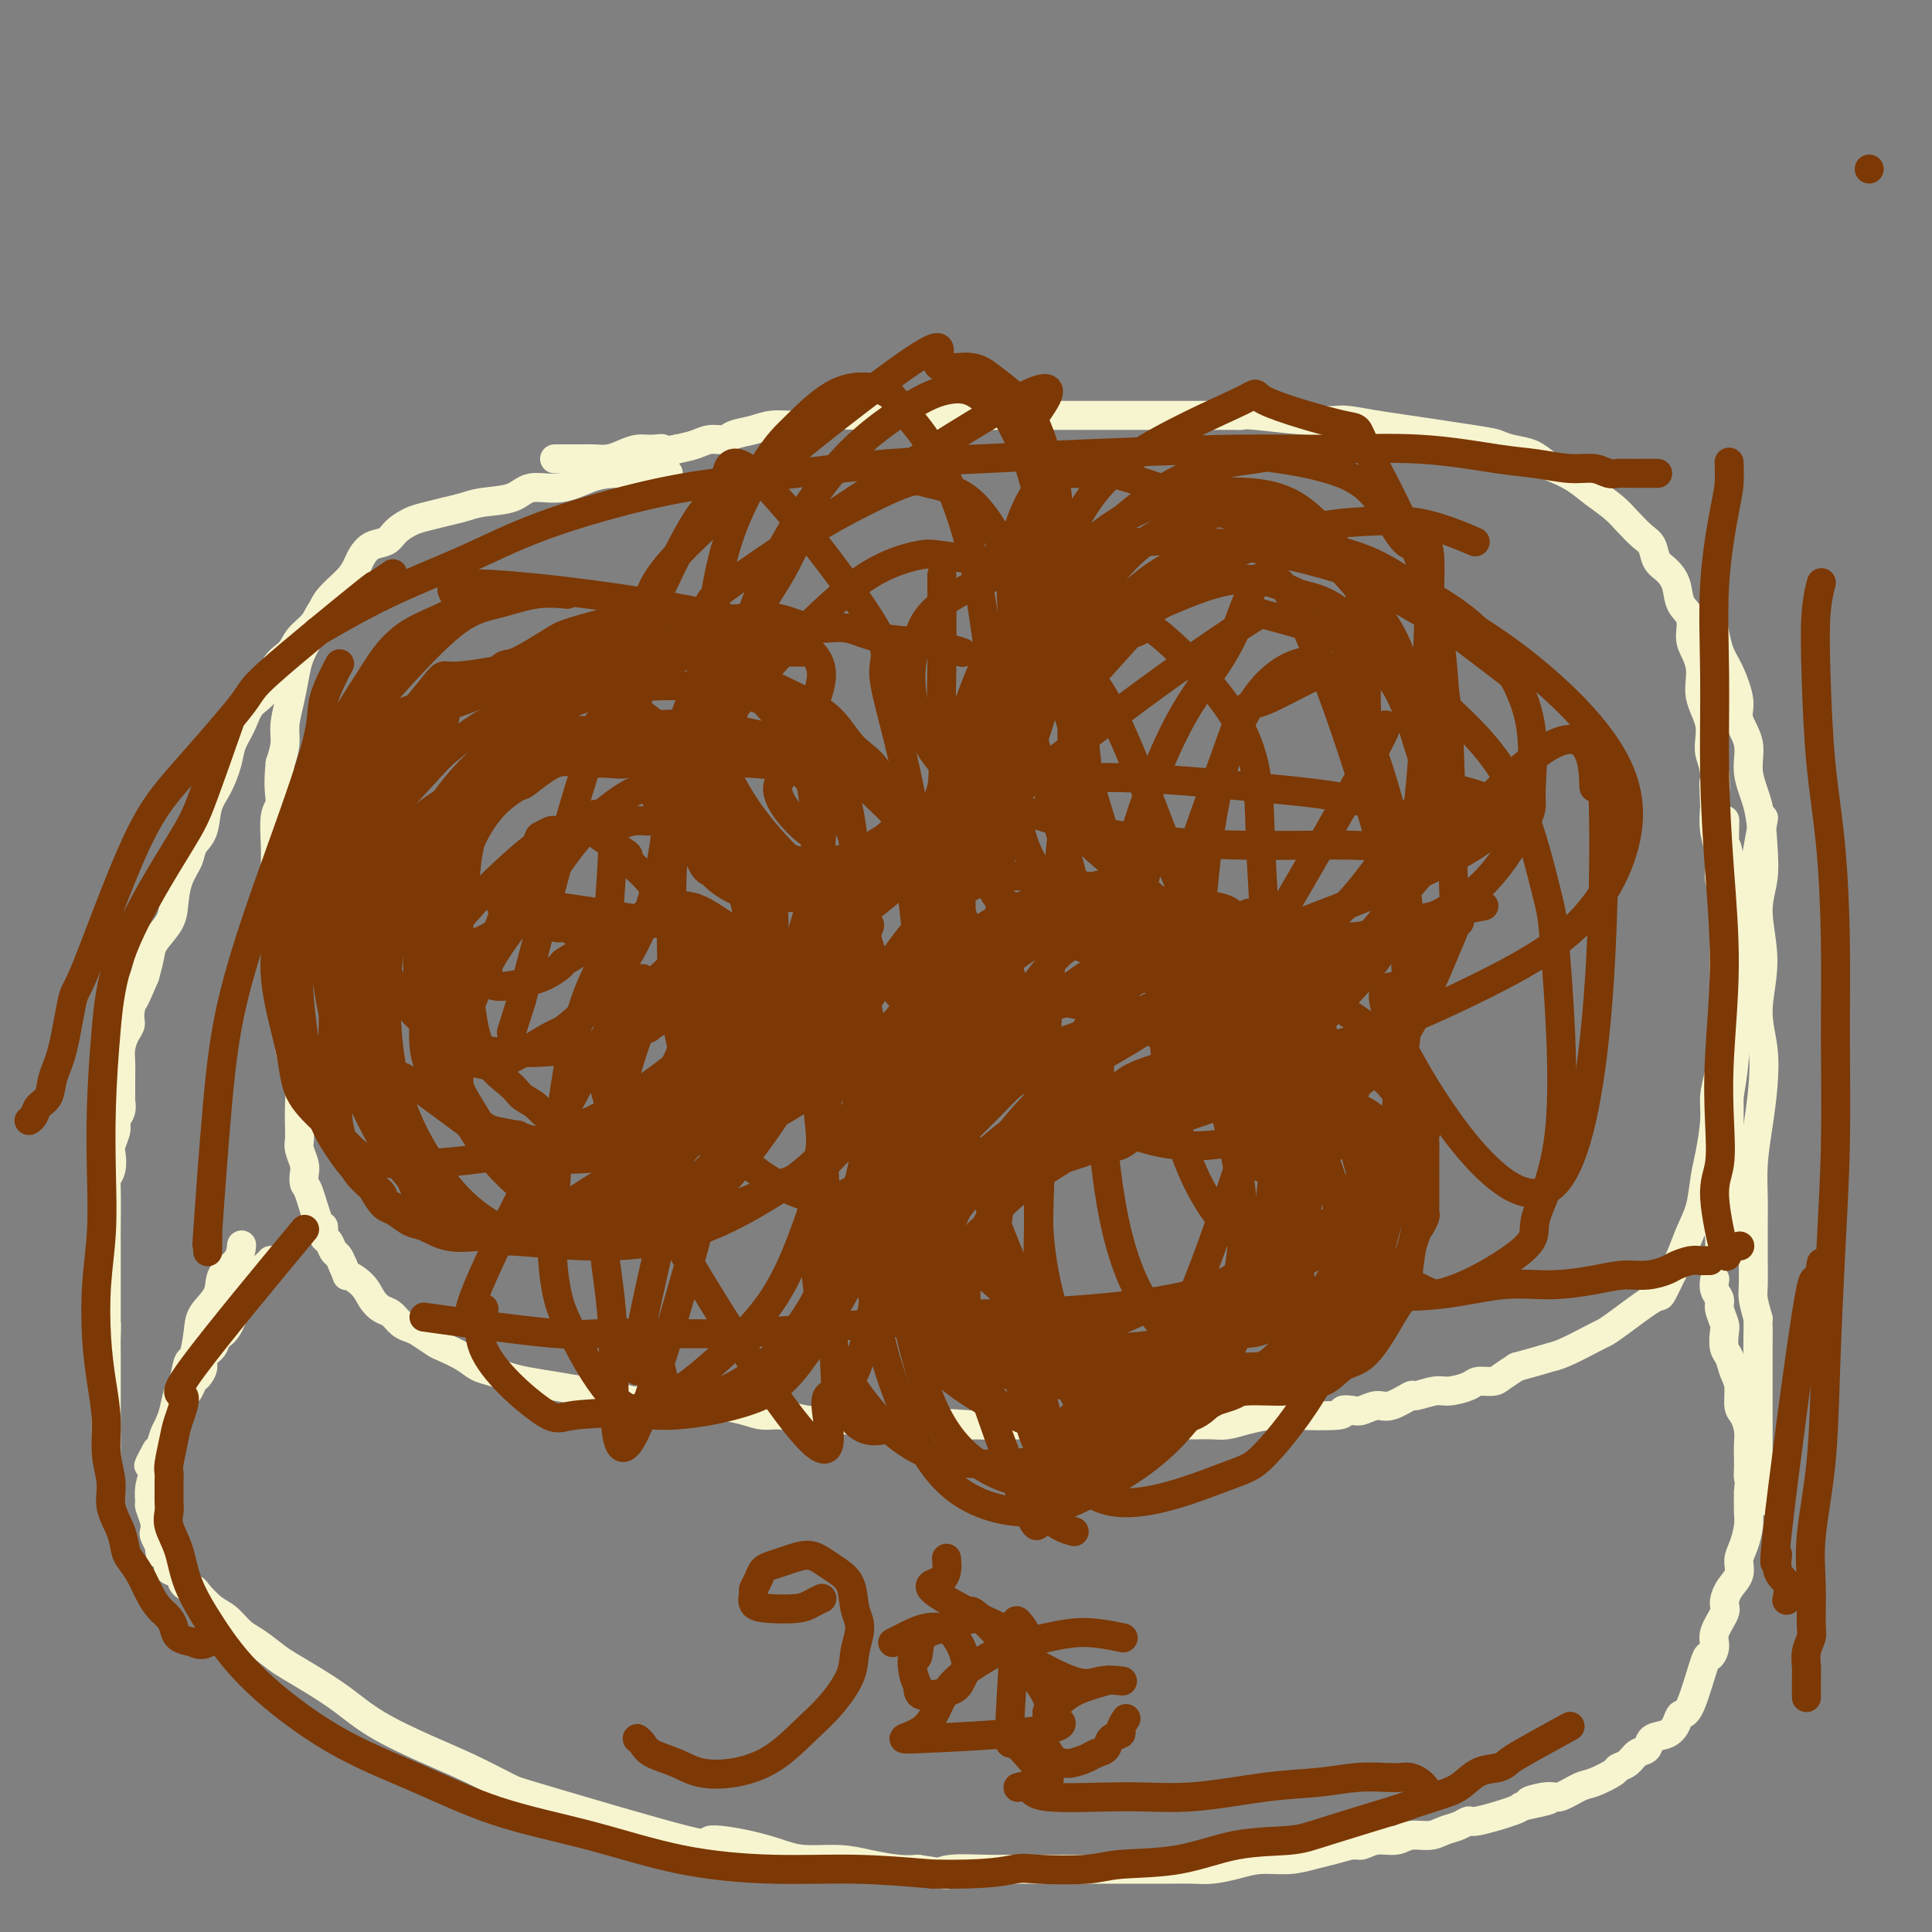 <svg viewBox='0 0 400 400' version='1.1' xmlns='http://www.w3.org/2000/svg' xmlns:xlink='http://www.w3.org/1999/xlink'><rect x="0" y="0" width="400" height="400" fill="#808080" stroke="none"/><g fill='none' stroke='#F7F5D0' stroke-width='6' stroke-linecap='round' stroke-linejoin='round'><path d='M138,98c0.030,-0.000 0.060,-0.001 0,0c-0.060,0.001 -0.208,0.002 0,0c0.208,-0.002 0.774,-0.007 0,0c-0.774,0.007 -2.889,0.024 -5,0c-2.111,-0.024 -4.218,-0.091 -6,0c-1.782,0.091 -3.239,0.339 -5,1c-1.761,0.661 -3.825,1.735 -6,2c-2.175,0.265 -4.461,-0.280 -6,0c-1.539,0.280 -2.330,1.385 -4,2c-1.670,0.615 -4.218,0.742 -6,1c-1.782,0.258 -2.799,0.649 -4,1c-1.201,0.351 -2.586,0.661 -4,1c-1.414,0.339 -2.858,0.706 -4,1c-1.142,0.294 -1.983,0.516 -3,1c-1.017,0.484 -2.208,1.231 -3,2c-0.792,0.769 -1.183,1.559 -2,2c-0.817,0.441 -2.061,0.533 -3,1c-0.939,0.467 -1.574,1.310 -2,2c-0.426,0.690 -0.642,1.226 -1,2c-0.358,0.774 -0.859,1.785 -2,3c-1.141,1.215 -2.922,2.634 -4,4c-1.078,1.366 -1.455,2.678 -2,4c-0.545,1.322 -1.260,2.653 -2,4c-0.740,1.347 -1.504,2.709 -2,4c-0.496,1.291 -0.724,2.512 -1,4c-0.276,1.488 -0.600,3.244 -1,5c-0.400,1.756 -0.877,3.511 -1,5c-0.123,1.489 0.108,2.711 0,4c-0.108,1.289 -0.554,2.644 -1,4'/><path d='M58,158c-0.558,5.115 0.047,6.902 0,8c-0.047,1.098 -0.745,1.506 -1,3c-0.255,1.494 -0.065,4.075 0,6c0.065,1.925 0.006,3.196 0,5c-0.006,1.804 0.041,4.141 0,6c-0.041,1.859 -0.169,3.240 0,5c0.169,1.760 0.634,3.899 1,6c0.366,2.101 0.633,4.165 1,6c0.367,1.835 0.833,3.442 1,5c0.167,1.558 0.034,3.067 0,4c-0.034,0.933 0.029,1.291 0,2c-0.029,0.709 -0.152,1.768 0,3c0.152,1.232 0.577,2.638 1,4c0.423,1.362 0.844,2.682 1,4c0.156,1.318 0.045,2.636 0,4c-0.045,1.364 -0.026,2.774 0,4c0.026,1.226 0.059,2.269 0,3c-0.059,0.731 -0.210,1.150 0,2c0.210,0.850 0.781,2.131 1,3c0.219,0.869 0.087,1.327 0,2c-0.087,0.673 -0.129,1.560 0,2c0.129,0.440 0.430,0.431 1,2c0.570,1.569 1.410,4.714 2,6c0.590,1.286 0.932,0.711 1,1c0.068,0.289 -0.136,1.442 0,2c0.136,0.558 0.614,0.521 1,1c0.386,0.479 0.681,1.475 1,2c0.319,0.525 0.663,0.579 1,1c0.337,0.421 0.669,1.211 1,2'/><path d='M71,262c1.308,3.002 0.577,2.008 1,2c0.423,-0.008 2.000,0.971 3,2c1.000,1.029 1.423,2.107 2,3c0.577,0.893 1.308,1.600 2,2c0.692,0.400 1.344,0.492 2,1c0.656,0.508 1.314,1.431 2,2c0.686,0.569 1.398,0.785 2,1c0.602,0.215 1.095,0.428 2,1c0.905,0.572 2.223,1.501 3,2c0.777,0.499 1.012,0.567 2,1c0.988,0.433 2.730,1.229 4,2c1.270,0.771 2.067,1.516 3,2c0.933,0.484 2.001,0.707 3,1c0.999,0.293 1.929,0.656 3,1c1.071,0.344 2.282,0.671 4,1c1.718,0.329 3.944,0.662 6,1c2.056,0.338 3.942,0.683 6,1c2.058,0.317 4.288,0.606 6,1c1.712,0.394 2.905,0.893 4,1c1.095,0.107 2.092,-0.177 4,0c1.908,0.177 4.729,0.817 7,1c2.271,0.183 3.993,-0.091 6,0c2.007,0.091 4.297,0.546 6,1c1.703,0.454 2.817,0.906 4,1c1.183,0.094 2.435,-0.172 4,0c1.565,0.172 3.444,0.781 5,1c1.556,0.219 2.788,0.048 5,0c2.212,-0.048 5.403,0.025 7,0c1.597,-0.025 1.599,-0.150 5,0c3.401,0.150 10.200,0.575 17,1'/><path d='M201,295c7.300,0.155 8.550,0.041 10,0c1.450,-0.041 3.099,-0.011 4,0c0.901,0.011 1.054,0.003 2,0c0.946,-0.003 2.687,-0.001 4,0c1.313,0.001 2.199,0.000 4,0c1.801,-0.000 4.516,-0.000 7,0c2.484,0.000 4.737,0.001 7,0c2.263,-0.001 4.536,-0.003 6,0c1.464,0.003 2.117,0.011 3,0c0.883,-0.011 1.994,-0.042 3,0c1.006,0.042 1.907,0.156 3,0c1.093,-0.156 2.378,-0.581 4,-1c1.622,-0.419 3.579,-0.830 5,-1c1.421,-0.170 2.305,-0.097 5,0c2.695,0.097 7.201,0.218 9,0c1.799,-0.218 0.892,-0.774 1,-1c0.108,-0.226 1.231,-0.121 2,0c0.769,0.121 1.183,0.258 2,0c0.817,-0.258 2.036,-0.910 3,-1c0.964,-0.090 1.674,0.383 3,0c1.326,-0.383 3.269,-1.622 4,-2c0.731,-0.378 0.249,0.105 1,0c0.751,-0.105 2.733,-0.798 4,-1c1.267,-0.202 1.819,0.087 3,0c1.181,-0.087 2.990,-0.551 4,-1c1.010,-0.449 1.219,-0.883 2,-1c0.781,-0.117 2.133,0.084 3,0c0.867,-0.084 1.248,-0.453 2,-1c0.752,-0.547 1.876,-1.274 3,-2'/><path d='M314,283c7.218,-1.985 6.762,-1.946 7,-2c0.238,-0.054 1.171,-0.201 3,-1c1.829,-0.799 4.555,-2.249 6,-3c1.445,-0.751 1.608,-0.802 2,-1c0.392,-0.198 1.011,-0.544 3,-2c1.989,-1.456 5.348,-4.023 7,-5c1.652,-0.977 1.598,-0.363 2,-1c0.402,-0.637 1.259,-2.526 2,-4c0.741,-1.474 1.364,-2.534 2,-4c0.636,-1.466 1.285,-3.340 2,-5c0.715,-1.660 1.497,-3.108 2,-5c0.503,-1.892 0.726,-4.230 1,-6c0.274,-1.770 0.599,-2.973 1,-5c0.401,-2.027 0.878,-4.878 1,-7c0.122,-2.122 -0.111,-3.514 0,-5c0.111,-1.486 0.566,-3.066 1,-5c0.434,-1.934 0.848,-4.221 1,-5c0.152,-0.779 0.042,-0.050 0,-4c-0.042,-3.950 -0.015,-12.579 0,-16c0.015,-3.421 0.019,-1.636 0,-2c-0.019,-0.364 -0.061,-2.879 0,-5c0.061,-2.121 0.226,-3.847 0,-5c-0.226,-1.153 -0.844,-1.732 -1,-3c-0.156,-1.268 0.150,-3.226 0,-5c-0.150,-1.774 -0.757,-3.364 -1,-5c-0.243,-1.636 -0.121,-3.318 0,-5'/><path d='M355,167c-0.325,-8.226 -0.139,-3.793 0,-3c0.139,0.793 0.231,-2.056 0,-4c-0.231,-1.944 -0.783,-2.985 -1,-4c-0.217,-1.015 -0.097,-2.004 0,-3c0.097,-0.996 0.170,-1.999 0,-3c-0.170,-1.001 -0.584,-2.001 -1,-3c-0.416,-0.999 -0.834,-1.999 -1,-3c-0.166,-1.001 -0.081,-2.004 0,-3c0.081,-0.996 0.158,-1.984 0,-3c-0.158,-1.016 -0.552,-2.060 -1,-3c-0.448,-0.940 -0.949,-1.775 -1,-3c-0.051,-1.225 0.347,-2.841 0,-4c-0.347,-1.159 -1.440,-1.862 -2,-3c-0.560,-1.138 -0.586,-2.713 -1,-4c-0.414,-1.287 -1.216,-2.287 -2,-3c-0.784,-0.713 -1.549,-1.138 -2,-2c-0.451,-0.862 -0.588,-2.159 -1,-3c-0.412,-0.841 -1.099,-1.226 -2,-2c-0.901,-0.774 -2.017,-1.938 -3,-3c-0.983,-1.062 -1.834,-2.024 -3,-3c-1.166,-0.976 -2.646,-1.967 -4,-3c-1.354,-1.033 -2.582,-2.108 -4,-3c-1.418,-0.892 -3.028,-1.601 -4,-2c-0.972,-0.399 -1.308,-0.487 -2,-1c-0.692,-0.513 -1.741,-1.453 -3,-2c-1.259,-0.547 -2.729,-0.703 -4,-1c-1.271,-0.297 -2.342,-0.734 -3,-1c-0.658,-0.266 -0.902,-0.362 -5,-1c-4.098,-0.638 -12.049,-1.819 -20,-3'/><path d='M285,88c-6.488,-1.171 -6.708,-1.098 -8,-1c-1.292,0.098 -3.656,0.223 -7,0c-3.344,-0.223 -7.667,-0.792 -10,-1c-2.333,-0.208 -2.675,-0.056 -3,0c-0.325,0.056 -0.631,0.015 -2,0c-1.369,-0.015 -3.800,-0.004 -6,0c-2.200,0.004 -4.168,0.001 -6,0c-1.832,-0.001 -3.526,-0.000 -5,0c-1.474,0.000 -2.726,0.000 -4,0c-1.274,-0.000 -2.569,-0.000 -4,0c-1.431,0.000 -3.000,0.000 -5,0c-2.000,-0.000 -4.433,-0.000 -6,0c-1.567,0.000 -2.268,0.000 -4,0c-1.732,-0.000 -4.496,-0.000 -5,0c-0.504,0.000 1.250,0.000 -3,0c-4.250,-0.000 -14.506,-0.001 -19,0c-4.494,0.001 -3.226,0.003 -3,0c0.226,-0.003 -0.591,-0.011 -2,0c-1.409,0.011 -3.409,0.041 -5,0c-1.591,-0.041 -2.774,-0.151 -4,0c-1.226,0.151 -2.496,0.565 -4,1c-1.504,0.435 -3.241,0.891 -5,1c-1.759,0.109 -3.538,-0.129 -5,0c-1.462,0.129 -2.606,0.626 -4,1c-1.394,0.374 -3.036,0.625 -4,1c-0.964,0.375 -1.248,0.874 -2,1c-0.752,0.126 -1.972,-0.120 -3,0c-1.028,0.120 -1.865,0.606 -3,1c-1.135,0.394 -2.567,0.697 -4,1'/><path d='M140,93c-5.856,1.080 -3.497,0.279 -3,0c0.497,-0.279 -0.868,-0.036 -2,0c-1.132,0.036 -2.032,-0.134 -3,0c-0.968,0.134 -2.003,0.572 -3,1c-0.997,0.428 -1.957,0.847 -3,1c-1.043,0.153 -2.168,0.041 -3,0c-0.832,-0.041 -1.372,-0.011 -2,0c-0.628,0.011 -1.344,0.003 -2,0c-0.656,-0.003 -1.254,-0.001 -2,0c-0.746,0.001 -1.642,0.000 -2,0c-0.358,-0.000 -0.179,-0.000 0,0'/><path d='M70,125c-0.081,0.011 -0.161,0.022 0,0c0.161,-0.022 0.564,-0.077 0,0c-0.564,0.077 -2.094,0.287 -3,1c-0.906,0.713 -1.186,1.931 -2,3c-0.814,1.069 -2.161,1.990 -3,3c-0.839,1.010 -1.169,2.111 -2,3c-0.831,0.889 -2.163,1.567 -3,3c-0.837,1.433 -1.179,3.620 -2,5c-0.821,1.380 -2.120,1.951 -3,3c-0.880,1.049 -1.339,2.575 -2,4c-0.661,1.425 -1.524,2.748 -2,4c-0.476,1.252 -0.565,2.432 -1,4c-0.435,1.568 -1.215,3.525 -2,5c-0.785,1.475 -1.576,2.469 -2,4c-0.424,1.531 -0.481,3.599 -1,5c-0.519,1.401 -1.499,2.135 -2,3c-0.501,0.865 -0.523,1.863 -1,3c-0.477,1.137 -1.409,2.414 -2,4c-0.591,1.586 -0.841,3.480 -1,5c-0.159,1.520 -0.228,2.665 -1,4c-0.772,1.335 -2.246,2.859 -3,4c-0.754,1.141 -0.787,1.897 -1,3c-0.213,1.103 -0.607,2.551 -1,4'/><path d='M30,202c-3.793,9.143 -2.274,4.000 -2,3c0.274,-1.000 -0.697,2.144 -1,4c-0.303,1.856 0.062,2.424 0,3c-0.062,0.576 -0.553,1.160 -1,2c-0.447,0.840 -0.852,1.936 -1,3c-0.148,1.064 -0.039,2.095 0,3c0.039,0.905 0.006,1.685 0,3c-0.006,1.315 0.013,3.166 0,4c-0.013,0.834 -0.060,0.650 0,1c0.060,0.350 0.226,1.234 0,2c-0.226,0.766 -0.844,1.416 -1,2c-0.156,0.584 0.151,1.103 0,2c-0.151,0.897 -0.758,2.173 -1,3c-0.242,0.827 -0.117,1.207 0,2c0.117,0.793 0.228,2.001 0,3c-0.228,0.999 -0.793,1.791 -1,2c-0.207,0.209 -0.055,-0.164 0,2c0.055,2.164 0.015,6.864 0,9c-0.015,2.136 -0.004,1.709 0,2c0.004,0.291 0.001,1.299 0,2c-0.001,0.701 -0.000,1.095 0,2c0.000,0.905 0.000,2.322 0,3c-0.000,0.678 -0.000,0.618 0,1c0.000,0.382 0.000,1.204 0,2c-0.000,0.796 -0.000,1.564 0,2c0.000,0.436 0.000,0.541 0,1c-0.000,0.459 -0.000,1.274 0,2c0.000,0.726 0.000,1.363 0,2'/><path d='M22,274c-0.464,8.952 -0.124,2.831 0,1c0.124,-1.831 0.033,0.627 0,2c-0.033,1.373 -0.009,1.662 0,2c0.009,0.338 0.002,0.724 0,1c-0.002,0.276 -0.001,0.441 0,1c0.001,0.559 0.000,1.511 0,2c-0.000,0.489 -0.000,0.516 0,1c0.000,0.484 0.000,1.424 0,2c-0.000,0.576 -0.000,0.788 0,1c0.000,0.212 0.000,0.424 0,1c-0.000,0.576 -0.000,1.516 0,2c0.000,0.484 0.000,0.511 0,1c-0.000,0.489 -0.000,1.440 0,2c0.000,0.560 0.000,0.728 0,1c-0.000,0.272 -0.000,0.646 0,1c0.000,0.354 0.000,0.686 0,1c-0.000,0.314 -0.000,0.609 0,1c0.000,0.391 0.000,0.879 0,1c-0.000,0.121 -0.000,-0.125 0,0c0.000,0.125 0.000,0.621 0,1c-0.000,0.379 -0.000,0.640 0,1c0.000,0.360 0.000,0.817 0,1c-0.000,0.183 -0.000,0.091 0,0'/><path d='M56,261c0.004,-0.005 0.008,-0.009 0,0c-0.008,0.009 -0.028,0.033 0,0c0.028,-0.033 0.105,-0.123 0,0c-0.105,0.123 -0.392,0.457 -1,1c-0.608,0.543 -1.538,1.294 -2,2c-0.462,0.706 -0.455,1.365 -1,2c-0.545,0.635 -1.642,1.244 -2,2c-0.358,0.756 0.021,1.659 0,2c-0.021,0.341 -0.444,0.122 -1,1c-0.556,0.878 -1.244,2.854 -2,4c-0.756,1.146 -1.579,1.463 -2,2c-0.421,0.537 -0.442,1.295 -1,2c-0.558,0.705 -1.655,1.359 -2,2c-0.345,0.641 0.063,1.270 0,2c-0.063,0.730 -0.595,1.561 -1,2c-0.405,0.439 -0.682,0.485 -1,1c-0.318,0.515 -0.676,1.499 -1,2c-0.324,0.501 -0.613,0.519 -1,1c-0.387,0.481 -0.874,1.423 -1,2c-0.126,0.577 0.107,0.787 0,1c-0.107,0.213 -0.553,0.427 -1,1c-0.447,0.573 -0.893,1.504 -1,2c-0.107,0.496 0.125,0.557 0,1c-0.125,0.443 -0.607,1.270 -1,2c-0.393,0.730 -0.696,1.365 -1,2'/><path d='M33,300c-3.786,6.262 -1.750,2.417 -1,1c0.750,-1.417 0.214,-0.405 0,0c-0.214,0.405 -0.107,0.202 0,0'/><path d='M50,258c-0.007,0.073 -0.013,0.147 0,0c0.013,-0.147 0.046,-0.514 0,0c-0.046,0.514 -0.169,1.909 -1,3c-0.831,1.091 -2.369,1.877 -3,3c-0.631,1.123 -0.354,2.584 -1,4c-0.646,1.416 -2.215,2.786 -3,4c-0.785,1.214 -0.788,2.273 -1,4c-0.212,1.727 -0.634,4.121 -1,5c-0.366,0.879 -0.675,0.242 -1,1c-0.325,0.758 -0.664,2.912 -1,4c-0.336,1.088 -0.667,1.110 -1,2c-0.333,0.890 -0.668,2.647 -1,4c-0.332,1.353 -0.662,2.300 -1,3c-0.338,0.700 -0.683,1.152 -1,2c-0.317,0.848 -0.607,2.091 -1,3c-0.393,0.909 -0.891,1.485 -1,2c-0.109,0.515 0.171,0.971 0,2c-0.171,1.029 -0.792,2.633 -1,4c-0.208,1.367 -0.004,2.498 0,3c0.004,0.502 -0.192,0.375 0,1c0.192,0.625 0.773,2.003 1,3c0.227,0.997 0.100,1.615 0,2c-0.100,0.385 -0.171,0.539 0,1c0.171,0.461 0.586,1.231 1,2'/><path d='M33,320c0.158,3.229 0.552,1.303 1,1c0.448,-0.303 0.950,1.019 1,2c0.050,0.981 -0.353,1.623 0,2c0.353,0.377 1.463,0.489 2,1c0.537,0.511 0.503,1.420 1,2c0.497,0.580 1.526,0.831 2,1c0.474,0.169 0.394,0.257 1,1c0.606,0.743 1.899,2.142 3,3c1.101,0.858 2.012,1.174 3,2c0.988,0.826 2.055,2.163 3,3c0.945,0.837 1.770,1.174 3,2c1.230,0.826 2.866,2.141 4,3c1.134,0.859 1.767,1.261 3,2c1.233,0.739 3.067,1.813 5,3c1.933,1.187 3.964,2.486 6,4c2.036,1.514 4.075,3.242 7,5c2.925,1.758 6.735,3.545 10,5c3.265,1.455 5.985,2.578 9,4c3.015,1.422 6.324,3.143 8,4c1.676,0.857 1.718,0.849 9,3c7.282,2.151 21.803,6.461 28,8c6.197,1.539 4.071,0.306 5,0c0.929,-0.306 4.914,0.313 8,1c3.086,0.687 5.273,1.442 7,2c1.727,0.558 2.993,0.920 5,1c2.007,0.080 4.754,-0.123 7,0c2.246,0.123 3.989,0.572 6,1c2.011,0.428 4.289,0.837 6,1c1.711,0.163 2.856,0.082 4,0'/><path d='M190,387c8.532,1.215 5.862,1.254 5,1c-0.862,-0.254 0.085,-0.800 2,-1c1.915,-0.200 4.798,-0.054 7,0c2.202,0.054 3.724,0.014 6,0c2.276,-0.014 5.307,-0.004 7,0c1.693,0.004 2.048,0.001 3,0c0.952,-0.001 2.502,-0.000 4,0c1.498,0.000 2.945,0.001 5,0c2.055,-0.001 4.720,-0.003 7,0c2.280,0.003 4.176,0.011 6,0c1.824,-0.011 3.575,-0.041 5,0c1.425,0.041 2.523,0.151 4,0c1.477,-0.151 3.332,-0.565 5,-1c1.668,-0.435 3.150,-0.891 5,-1c1.850,-0.109 4.066,0.130 6,0c1.934,-0.130 3.584,-0.627 5,-1c1.416,-0.373 2.599,-0.621 4,-1c1.401,-0.379 3.021,-0.890 4,-1c0.979,-0.110 1.319,0.182 2,0c0.681,-0.182 1.704,-0.836 3,-1c1.296,-0.164 2.864,0.164 4,0c1.136,-0.164 1.839,-0.819 3,-1c1.161,-0.181 2.781,0.111 4,0c1.219,-0.111 2.036,-0.625 3,-1c0.964,-0.375 2.076,-0.612 3,-1c0.924,-0.388 1.659,-0.927 2,-1c0.341,-0.073 0.287,0.321 2,0c1.713,-0.321 5.192,-1.356 7,-2c1.808,-0.644 1.945,-0.898 2,-1c0.055,-0.102 0.027,-0.051 0,0'/><path d='M315,374c10.205,-2.169 3.719,-1.091 2,-1c-1.719,0.091 1.330,-0.805 3,-1c1.670,-0.195 1.963,0.313 3,0c1.037,-0.313 2.820,-1.445 4,-2c1.180,-0.555 1.758,-0.534 3,-1c1.242,-0.466 3.149,-1.419 4,-2c0.851,-0.581 0.646,-0.790 1,-1c0.354,-0.210 1.267,-0.423 2,-1c0.733,-0.577 1.285,-1.519 2,-2c0.715,-0.481 1.591,-0.501 2,-1c0.409,-0.499 0.349,-1.477 1,-2c0.651,-0.523 2.013,-0.590 3,-1c0.987,-0.410 1.598,-1.162 2,-2c0.402,-0.838 0.595,-1.761 1,-2c0.405,-0.239 1.020,0.205 2,-2c0.980,-2.205 2.323,-7.060 3,-9c0.677,-1.940 0.689,-0.966 1,-1c0.311,-0.034 0.922,-1.076 1,-2c0.078,-0.924 -0.378,-1.731 0,-3c0.378,-1.269 1.589,-3.001 2,-4c0.411,-0.999 0.022,-1.267 0,-2c-0.022,-0.733 0.324,-1.932 1,-3c0.676,-1.068 1.684,-2.003 2,-3c0.316,-0.997 -0.059,-2.054 0,-3c0.059,-0.946 0.552,-1.779 1,-3c0.448,-1.221 0.851,-2.829 1,-4c0.149,-1.171 0.042,-1.906 0,-3c-0.042,-1.094 -0.021,-2.547 0,-4'/><path d='M362,309c0.310,-3.210 0.084,-2.735 0,-3c-0.084,-0.265 -0.025,-1.268 0,-2c0.025,-0.732 0.017,-1.191 0,-2c-0.017,-0.809 -0.042,-1.967 0,-3c0.042,-1.033 0.152,-1.942 0,-3c-0.152,-1.058 -0.565,-2.265 -1,-3c-0.435,-0.735 -0.891,-0.997 -1,-2c-0.109,-1.003 0.128,-2.748 0,-4c-0.128,-1.252 -0.622,-2.011 -1,-3c-0.378,-0.989 -0.641,-2.208 -1,-3c-0.359,-0.792 -0.813,-1.157 -1,-2c-0.187,-0.843 -0.106,-2.165 0,-3c0.106,-0.835 0.239,-1.184 0,-2c-0.239,-0.816 -0.848,-2.100 -1,-3c-0.152,-0.900 0.155,-1.417 0,-2c-0.155,-0.583 -0.773,-1.234 -1,-2c-0.227,-0.766 -0.065,-1.647 0,-2c0.065,-0.353 0.032,-0.176 0,0'/><path d='M355,131c-0.070,-0.374 -0.140,-0.748 0,0c0.140,0.748 0.490,2.617 1,4c0.510,1.383 1.178,2.279 2,4c0.822,1.721 1.796,4.267 2,6c0.204,1.733 -0.362,2.653 0,4c0.362,1.347 1.654,3.121 2,5c0.346,1.879 -0.252,3.863 0,6c0.252,2.137 1.355,4.426 2,7c0.645,2.574 0.834,5.431 1,8c0.166,2.569 0.311,4.848 0,7c-0.311,2.152 -1.077,4.176 -1,7c0.077,2.824 0.999,6.447 1,10c0.001,3.553 -0.918,7.035 -1,10c-0.082,2.965 0.671,5.412 1,8c0.329,2.588 0.232,5.317 0,8c-0.232,2.683 -0.598,5.321 -1,8c-0.402,2.679 -0.840,5.400 -1,8c-0.160,2.600 -0.043,5.077 0,7c0.043,1.923 0.011,3.290 0,5c-0.011,1.710 -0.000,3.762 0,5c0.000,1.238 -0.010,1.662 0,3c0.010,1.338 0.041,3.591 0,5c-0.041,1.409 -0.155,1.974 0,3c0.155,1.026 0.577,2.513 1,4'/><path d='M364,273c-0.155,15.701 -0.041,5.954 0,3c0.041,-2.954 0.011,0.885 0,3c-0.011,2.115 -0.003,2.505 0,3c0.003,0.495 0.001,1.095 0,2c-0.001,0.905 -0.000,2.115 0,3c0.000,0.885 0.000,1.443 0,2c-0.000,0.557 -0.000,1.111 0,2c0.000,0.889 0.000,2.111 0,3c-0.000,0.889 -0.000,1.445 0,2c0.000,0.555 0.000,1.108 0,2c-0.000,0.892 -0.000,2.122 0,3c0.000,0.878 0.000,1.405 0,2c-0.000,0.595 -0.000,1.259 0,2c0.000,0.741 0.000,1.558 0,2c-0.000,0.442 -0.000,0.510 0,1c0.000,0.490 0.000,1.401 0,2c-0.000,0.599 -0.000,0.885 0,1c0.000,0.115 0.000,0.057 0,0'/><path d='M365,170c-0.037,0.196 -0.075,0.392 0,0c0.075,-0.392 0.261,-1.370 0,0c-0.261,1.370 -0.970,5.090 -2,11c-1.030,5.910 -2.381,14.012 -3,21c-0.619,6.988 -0.506,12.862 -1,18c-0.494,5.138 -1.595,9.540 -2,13c-0.405,3.460 -0.112,5.978 0,8c0.112,2.022 0.044,3.548 0,5c-0.044,1.452 -0.064,2.831 0,4c0.064,1.169 0.212,2.127 0,3c-0.212,0.873 -0.785,1.661 -1,2c-0.215,0.339 -0.072,0.229 0,1c0.072,0.771 0.072,2.424 0,3c-0.072,0.576 -0.215,0.074 0,0c0.215,-0.074 0.790,0.279 1,0c0.210,-0.279 0.056,-1.191 0,-4c-0.056,-2.809 -0.015,-7.514 0,-13c0.015,-5.486 0.004,-11.752 0,-18c-0.004,-6.248 -0.001,-12.478 0,-17c0.001,-4.522 0.000,-7.337 0,-10c-0.000,-2.663 -0.000,-5.176 0,-7c0.000,-1.824 0.000,-2.961 0,-4c-0.000,-1.039 -0.000,-1.979 0,-3c0.000,-1.021 0.000,-2.121 0,-3c-0.000,-0.879 -0.000,-1.537 0,-2c0.000,-0.463 0.000,-0.732 0,-1'/><path d='M357,177c0.171,-13.121 0.098,-4.924 0,-2c-0.098,2.924 -0.223,0.574 0,0c0.223,-0.574 0.792,0.627 1,3c0.208,2.373 0.056,5.918 0,11c-0.056,5.082 -0.015,11.700 0,17c0.015,5.300 0.004,9.283 0,13c-0.004,3.717 -0.001,7.170 0,10c0.001,2.830 0.000,5.038 0,7c-0.000,1.962 -0.000,3.678 0,5c0.000,1.322 0.000,2.249 0,3c-0.000,0.751 -0.000,1.325 0,2c0.000,0.675 0.000,1.451 0,2c-0.000,0.549 -0.000,0.871 0,1c0.000,0.129 0.000,0.064 0,0'/></g>
<g fill='none' stroke='#7C3805' stroke-width='6' stroke-linecap='round' stroke-linejoin='round'><path d='M387,35c0.000,0.000 0.000,0.000 0,0c0.000,0.000 0.000,0.000 0,0'/><path d='M117,123c-0.009,-0.001 -0.019,-0.002 0,0c0.019,0.002 0.066,0.007 0,0c-0.066,-0.007 -0.243,-0.025 0,0c0.243,0.025 0.908,0.095 0,0c-0.908,-0.095 -3.388,-0.354 -6,0c-2.612,0.354 -5.355,1.322 -8,2c-2.645,0.678 -5.190,1.067 -9,4c-3.810,2.933 -8.884,8.412 -13,13c-4.116,4.588 -7.275,8.286 -10,13c-2.725,4.714 -5.018,10.444 -7,16c-1.982,5.556 -3.655,10.940 -5,16c-1.345,5.060 -2.364,9.797 -2,15c0.364,5.203 2.110,10.871 3,15c0.890,4.129 0.925,6.719 2,9c1.075,2.281 3.189,4.253 5,6c1.811,1.747 3.317,3.269 5,5c1.683,1.731 3.542,3.672 10,4c6.458,0.328 17.516,-0.957 23,-2c5.484,-1.043 5.394,-1.843 8,-3c2.606,-1.157 7.907,-2.672 15,-7c7.093,-4.328 15.979,-11.470 20,-15c4.021,-3.530 3.178,-3.448 4,-5c0.822,-1.552 3.309,-4.738 5,-7c1.691,-2.262 2.587,-3.600 3,-6c0.413,-2.400 0.344,-5.864 0,-9c-0.344,-3.136 -0.962,-5.945 -3,-10c-2.038,-4.055 -5.495,-9.355 -9,-14c-3.505,-4.645 -7.059,-8.635 -11,-12c-3.941,-3.365 -8.269,-6.104 -12,-8c-3.731,-1.896 -6.866,-2.948 -10,-4'/><path d='M115,139c-4.448,-2.228 -4.568,-1.797 -8,-1c-3.432,0.797 -10.178,1.960 -13,2c-2.822,0.040 -1.722,-1.043 -5,3c-3.278,4.043 -10.933,13.211 -14,18c-3.067,4.789 -1.546,5.199 -2,9c-0.454,3.801 -2.884,10.991 -2,22c0.884,11.009 5.082,25.835 7,33c1.918,7.165 1.554,6.670 4,10c2.446,3.330 7.700,10.487 13,15c5.300,4.513 10.645,6.382 16,7c5.355,0.618 10.719,-0.015 16,-2c5.281,-1.985 10.479,-5.322 15,-9c4.521,-3.678 8.364,-7.696 12,-13c3.636,-5.304 7.064,-11.895 10,-17c2.936,-5.105 5.382,-8.724 6,-16c0.618,-7.276 -0.590,-18.210 -1,-23c-0.410,-4.790 -0.021,-3.435 -2,-5c-1.979,-1.565 -6.326,-6.050 -6,-9c0.326,-2.950 5.325,-4.365 -6,-5c-11.325,-0.635 -38.974,-0.491 -50,0c-11.026,0.491 -5.428,1.330 -4,2c1.428,0.670 -1.315,1.171 -4,3c-2.685,1.829 -5.313,4.985 -7,9c-1.687,4.015 -2.434,8.889 -3,15c-0.566,6.111 -0.953,13.458 0,20c0.953,6.542 3.245,12.279 6,18c2.755,5.721 5.972,11.425 10,16c4.028,4.575 8.865,8.021 13,10c4.135,1.979 7.567,2.489 11,3'/><path d='M127,254c4.509,0.263 10.280,-0.579 15,-3c4.720,-2.421 8.387,-6.423 12,-11c3.613,-4.577 7.172,-9.731 11,-16c3.828,-6.269 7.926,-13.654 10,-21c2.074,-7.346 2.124,-14.652 2,-21c-0.124,-6.348 -0.421,-11.739 -2,-17c-1.579,-5.261 -4.440,-10.392 -8,-14c-3.560,-3.608 -7.820,-5.691 -12,-7c-4.180,-1.309 -8.279,-1.842 -13,-2c-4.721,-0.158 -10.065,0.059 -15,1c-4.935,0.941 -9.460,2.607 -14,5c-4.540,2.393 -9.096,5.514 -13,9c-3.904,3.486 -7.157,7.337 -10,12c-2.843,4.663 -5.275,10.137 -7,16c-1.725,5.863 -2.744,12.116 -3,19c-0.256,6.884 0.251,14.399 2,21c1.749,6.601 4.739,12.289 8,17c3.261,4.711 6.793,8.446 11,11c4.207,2.554 9.088,3.929 14,3c4.912,-0.929 9.854,-4.160 15,-8c5.146,-3.840 10.497,-8.287 15,-14c4.503,-5.713 8.157,-12.691 12,-20c3.843,-7.309 7.874,-14.947 10,-22c2.126,-7.053 2.345,-13.519 2,-20c-0.345,-6.481 -1.256,-12.977 -4,-18c-2.744,-5.023 -7.323,-8.573 -10,-13c-2.677,-4.427 -3.451,-9.730 -18,-8c-14.549,1.730 -42.871,10.494 -55,15c-12.129,4.506 -8.064,4.753 -4,5'/><path d='M78,153c-1.196,1.723 -2.185,3.529 -3,5c-0.815,1.471 -1.457,2.606 -3,6c-1.543,3.394 -3.987,9.046 -5,15c-1.013,5.954 -0.596,12.210 0,18c0.596,5.790 1.369,11.114 3,17c1.631,5.886 4.120,12.333 7,18c2.880,5.667 6.152,10.555 10,14c3.848,3.445 8.272,5.446 13,7c4.728,1.554 9.758,2.661 15,2c5.242,-0.661 10.695,-3.091 16,-7c5.305,-3.909 10.463,-9.296 15,-15c4.537,-5.704 8.453,-11.724 12,-19c3.547,-7.276 6.726,-15.807 9,-24c2.274,-8.193 3.643,-16.047 3,-23c-0.643,-6.953 -3.296,-13.004 -2,-19c1.296,-5.996 6.542,-11.936 -7,-17c-13.542,-5.064 -45.874,-9.252 -59,-10c-13.126,-0.748 -7.048,1.944 -7,4c0.048,2.056 -5.936,3.474 -10,6c-4.064,2.526 -6.210,6.158 -8,9c-1.790,2.842 -3.223,4.894 -5,8c-1.777,3.106 -3.896,7.267 -5,12c-1.104,4.733 -1.191,10.039 -2,15c-0.809,4.961 -2.338,9.578 -3,15c-0.662,5.422 -0.456,11.649 0,17c0.456,5.351 1.161,9.825 2,14c0.839,4.175 1.811,8.050 3,11c1.189,2.950 2.594,4.975 4,7'/><path d='M71,239c2.991,4.509 6.969,6.783 8,8c1.031,1.217 -0.885,1.379 3,3c3.885,1.621 13.572,4.703 18,6c4.428,1.297 3.596,0.810 7,1c3.404,0.190 11.042,1.056 18,1c6.958,-0.056 13.234,-1.034 19,-3c5.766,-1.966 11.020,-4.921 16,-8c4.980,-3.079 9.684,-6.281 15,-14c5.316,-7.719 11.242,-19.955 14,-29c2.758,-9.045 2.347,-14.900 3,-21c0.653,-6.100 2.371,-12.447 3,-19c0.629,-6.553 0.169,-13.313 0,-17c-0.169,-3.687 -0.045,-4.300 0,-9c0.045,-4.700 0.013,-13.486 0,-17c-0.013,-3.514 -0.006,-1.757 0,0'/><path d='M134,170c0.001,0.000 0.003,0.000 0,0c-0.003,-0.000 -0.010,-0.001 0,0c0.010,0.001 0.037,0.003 0,0c-0.037,-0.003 -0.140,-0.013 0,0c0.140,0.013 0.522,0.048 0,0c-0.522,-0.048 -1.948,-0.181 -3,0c-1.052,0.181 -1.731,0.674 -4,1c-2.269,0.326 -6.128,0.486 -9,1c-2.872,0.514 -4.757,1.383 -7,3c-2.243,1.617 -4.843,3.981 -7,6c-2.157,2.019 -3.872,3.694 -6,6c-2.128,2.306 -4.671,5.244 -6,8c-1.329,2.756 -1.446,5.332 -2,8c-0.554,2.668 -1.545,5.429 -2,8c-0.455,2.571 -0.373,4.953 0,7c0.373,2.047 1.038,3.760 3,7c1.962,3.240 5.222,8.006 10,11c4.778,2.994 11.075,4.217 18,4c6.925,-0.217 14.477,-1.873 21,-3c6.523,-1.127 12.018,-1.725 20,-6c7.982,-4.275 18.453,-12.227 24,-18c5.547,-5.773 6.171,-9.366 7,-14c0.829,-4.634 1.863,-10.309 2,-13c0.137,-2.691 -0.622,-2.399 -1,-4c-0.378,-1.601 -0.376,-5.095 -4,-10c-3.624,-4.905 -10.874,-11.220 -15,-14c-4.126,-2.780 -5.126,-2.023 -8,-3c-2.874,-0.977 -7.620,-3.686 -16,-4c-8.380,-0.314 -20.394,1.767 -27,3c-6.606,1.233 -7.803,1.616 -9,2'/><path d='M113,156c-8.236,1.867 -10.826,4.035 -14,6c-3.174,1.965 -6.932,3.726 -10,6c-3.068,2.274 -5.445,5.062 -7,7c-1.555,1.938 -2.287,3.027 -3,5c-0.713,1.973 -1.407,4.832 -2,7c-0.593,2.168 -1.083,3.647 0,7c1.083,3.353 3.741,8.581 5,11c1.259,2.419 1.119,2.029 3,4c1.881,1.971 5.782,6.303 13,8c7.218,1.697 17.751,0.760 23,0c5.249,-0.760 5.213,-1.343 7,-2c1.787,-0.657 5.396,-1.387 9,-4c3.604,-2.613 7.204,-7.107 8,-9c0.796,-1.893 -1.212,-1.185 1,-2c2.212,-0.815 8.646,-3.153 1,-6c-7.646,-2.847 -29.370,-6.204 -38,-7c-8.630,-0.796 -4.166,0.968 -4,3c0.166,2.032 -3.968,4.333 -6,5c-2.032,0.667 -1.964,-0.299 -3,3c-1.036,3.299 -3.177,10.862 -4,14c-0.823,3.138 -0.327,1.850 0,2c0.327,0.150 0.485,1.738 2,3c1.515,1.262 4.388,2.198 8,2c3.612,-0.198 7.962,-1.531 12,-4c4.038,-2.469 7.763,-6.074 11,-10c3.237,-3.926 5.987,-8.172 8,-13c2.013,-4.828 3.289,-10.236 4,-14c0.711,-3.764 0.855,-5.882 1,-8'/><path d='M138,170c0.562,-4.709 -0.534,-5.483 -1,-6c-0.466,-0.517 -0.302,-0.779 -1,-1c-0.698,-0.221 -2.259,-0.401 -5,1c-2.741,1.401 -6.664,4.381 -10,8c-3.336,3.619 -6.085,7.875 -9,12c-2.915,4.125 -5.996,8.118 -8,11c-2.004,2.882 -2.930,4.651 -4,7c-1.070,2.349 -2.283,5.276 -3,7c-0.717,1.724 -0.937,2.246 -1,3c-0.063,0.754 0.031,1.741 0,3c-0.031,1.259 -0.186,2.789 1,4c1.186,1.211 3.712,2.103 7,1c3.288,-1.103 7.338,-4.201 11,-6c3.662,-1.799 6.935,-2.298 9,-11c2.065,-8.702 2.920,-25.606 3,-32c0.080,-6.394 -0.616,-2.277 -1,-1c-0.384,1.277 -0.456,-0.287 -1,-1c-0.544,-0.713 -1.558,-0.576 -3,0c-1.442,0.576 -3.311,1.592 -5,3c-1.689,1.408 -3.199,3.208 -5,5c-1.801,1.792 -3.894,3.575 -5,5c-1.106,1.425 -1.225,2.493 -2,5c-0.775,2.507 -2.207,6.455 -3,8c-0.793,1.545 -0.947,0.688 -1,1c-0.053,0.312 -0.006,1.794 0,3c0.006,1.206 -0.029,2.138 0,3c0.029,0.862 0.123,1.655 1,2c0.877,0.345 2.536,0.241 4,0c1.464,-0.241 2.732,-0.621 4,-1'/><path d='M110,203c2.766,-0.509 5.182,-2.283 6,-3c0.818,-0.717 0.038,-0.377 1,-1c0.962,-0.623 3.666,-2.209 5,-3c1.334,-0.791 1.298,-0.785 2,-1c0.702,-0.215 2.143,-0.650 3,-1c0.857,-0.350 1.130,-0.616 2,-1c0.870,-0.384 2.336,-0.886 3,-1c0.664,-0.114 0.525,0.162 1,0c0.475,-0.162 1.564,-0.760 2,-1c0.436,-0.240 0.218,-0.120 0,0'/><path d='M166,135c-0.017,-0.000 -0.034,-0.000 0,0c0.034,0.000 0.118,0.000 0,0c-0.118,-0.000 -0.440,-0.001 0,0c0.440,0.001 1.642,0.002 0,0c-1.642,-0.002 -6.127,-0.009 -9,0c-2.873,0.009 -4.134,0.032 -6,0c-1.866,-0.032 -4.338,-0.121 -6,0c-1.662,0.121 -2.513,0.452 -4,1c-1.487,0.548 -3.611,1.313 -7,2c-3.389,0.687 -8.043,1.295 -11,2c-2.957,0.705 -4.215,1.505 -5,2c-0.785,0.495 -1.095,0.684 -3,1c-1.905,0.316 -5.404,0.757 -8,2c-2.596,1.243 -4.288,3.286 -5,4c-0.712,0.714 -0.445,0.099 -2,1c-1.555,0.901 -4.933,3.318 -7,5c-2.067,1.682 -2.823,2.631 -5,5c-2.177,2.369 -5.774,6.160 -7,8c-1.226,1.840 -0.079,1.730 -1,4c-0.921,2.270 -3.908,6.921 -6,11c-2.092,4.079 -3.288,7.585 -4,12c-0.712,4.415 -0.938,9.739 -1,12c-0.062,2.261 0.042,1.458 0,4c-0.042,2.542 -0.230,8.427 0,11c0.230,2.573 0.879,1.833 1,3c0.121,1.167 -0.287,4.241 0,7c0.287,2.759 1.270,5.204 2,7c0.730,1.796 1.209,2.942 2,4c0.791,1.058 1.896,2.029 3,3'/><path d='M77,246c1.681,3.042 2.383,3.646 3,4c0.617,0.354 1.147,0.459 2,1c0.853,0.541 2.027,1.518 3,2c0.973,0.482 1.743,0.469 3,1c1.257,0.531 3.000,1.608 5,2c2.000,0.392 4.256,0.101 6,0c1.744,-0.101 2.975,-0.012 5,0c2.025,0.012 4.845,-0.053 6,0c1.155,0.053 0.647,0.225 2,0c1.353,-0.225 4.567,-0.847 6,-1c1.433,-0.153 1.085,0.161 2,0c0.915,-0.161 3.092,-0.799 5,-1c1.908,-0.201 3.548,0.035 5,0c1.452,-0.035 2.717,-0.341 5,-1c2.283,-0.659 5.585,-1.671 7,-2c1.415,-0.329 0.943,0.023 2,0c1.057,-0.023 3.644,-0.422 6,-1c2.356,-0.578 4.480,-1.334 6,-2c1.520,-0.666 2.435,-1.241 4,-2c1.565,-0.759 3.780,-1.703 5,-2c1.220,-0.297 1.446,0.052 2,0c0.554,-0.052 1.437,-0.506 3,-2c1.563,-1.494 3.808,-4.029 5,-5c1.192,-0.971 1.331,-0.377 2,-1c0.669,-0.623 1.867,-2.461 3,-4c1.133,-1.539 2.201,-2.777 3,-4c0.799,-1.223 1.327,-2.430 2,-4c0.673,-1.570 1.490,-3.503 2,-5c0.510,-1.497 0.714,-2.557 1,-4c0.286,-1.443 0.653,-3.269 1,-5c0.347,-1.731 0.673,-3.365 1,-5'/><path d='M190,205c1.515,-5.353 0.301,-5.237 0,-5c-0.301,0.237 0.311,0.594 0,-4c-0.311,-4.594 -1.545,-14.138 -2,-18c-0.455,-3.862 -0.130,-2.042 0,-2c0.130,0.042 0.064,-1.696 -1,-5c-1.064,-3.304 -3.128,-8.176 -5,-11c-1.872,-2.824 -3.553,-3.602 -5,-5c-1.447,-1.398 -2.661,-3.417 -4,-5c-1.339,-1.583 -2.804,-2.730 -5,-4c-2.196,-1.270 -5.123,-2.661 -8,-4c-2.877,-1.339 -5.703,-2.625 -8,-4c-2.297,-1.375 -4.065,-2.839 -7,-3c-2.935,-0.161 -7.038,0.981 -8,0c-0.962,-0.981 1.217,-4.084 -7,-2c-8.217,2.084 -26.828,9.353 -34,12c-7.172,2.647 -2.903,0.670 -4,4c-1.097,3.330 -7.559,11.967 -11,21c-3.441,9.033 -3.860,18.462 -4,23c-0.140,4.538 0.000,4.186 0,8c-0.000,3.814 -0.140,11.794 0,16c0.140,4.206 0.560,4.638 1,7c0.440,2.362 0.902,6.654 2,10c1.098,3.346 2.834,5.747 4,8c1.166,2.253 1.762,4.358 3,6c1.238,1.642 3.119,2.821 5,4'/><path d='M92,252c2.549,3.169 2.923,2.092 5,2c2.077,-0.092 5.858,0.799 8,1c2.142,0.201 2.644,-0.290 4,-1c1.356,-0.710 3.564,-1.640 6,-3c2.436,-1.360 5.099,-3.149 8,-5c2.901,-1.851 6.039,-3.765 9,-6c2.961,-2.235 5.743,-4.793 8,-8c2.257,-3.207 3.987,-7.063 6,-10c2.013,-2.937 4.308,-4.956 6,-8c1.692,-3.044 2.779,-7.112 4,-10c1.221,-2.888 2.576,-4.594 3,-8c0.424,-3.406 -0.081,-8.510 0,-11c0.081,-2.490 0.749,-2.364 0,-4c-0.749,-1.636 -2.916,-5.032 -3,-7c-0.084,-1.968 1.914,-2.507 -4,-7c-5.914,-4.493 -19.740,-12.941 -25,-16c-5.260,-3.059 -1.953,-0.729 -3,0c-1.047,0.729 -6.447,-0.143 -9,0c-2.553,0.143 -2.260,1.300 -3,2c-0.740,0.700 -2.512,0.941 -4,2c-1.488,1.059 -2.690,2.934 -4,5c-1.310,2.066 -2.726,4.322 -4,7c-1.274,2.678 -2.405,5.778 -3,9c-0.595,3.222 -0.654,6.565 -1,9c-0.346,2.435 -0.979,3.962 -1,7c-0.021,3.038 0.571,7.587 1,10c0.429,2.413 0.694,2.689 1,4c0.306,1.311 0.653,3.655 1,6'/><path d='M98,212c1.598,8.127 5.094,10.444 7,12c1.906,1.556 2.221,2.350 3,3c0.779,0.650 2.021,1.156 3,2c0.979,0.844 1.697,2.025 4,3c2.303,0.975 6.193,1.742 8,2c1.807,0.258 1.530,0.007 3,0c1.470,-0.007 4.685,0.230 7,0c2.315,-0.230 3.729,-0.927 5,-2c1.271,-1.073 2.397,-2.521 4,-4c1.603,-1.479 3.681,-2.988 6,-6c2.319,-3.012 4.878,-7.527 6,-10c1.122,-2.473 0.805,-2.903 1,-5c0.195,-2.097 0.901,-5.860 1,-9c0.099,-3.140 -0.408,-5.657 -1,-8c-0.592,-2.343 -1.270,-4.513 -1,-6c0.270,-1.487 1.486,-2.292 -2,-7c-3.486,-4.708 -11.675,-13.318 -16,-17c-4.325,-3.682 -4.784,-2.436 -6,-2c-1.216,0.436 -3.187,0.062 -5,0c-1.813,-0.062 -3.468,0.189 -5,0c-1.532,-0.189 -2.943,-0.819 -5,0c-2.057,0.819 -4.761,3.085 -6,4c-1.239,0.915 -1.014,0.477 -2,1c-0.986,0.523 -3.182,2.006 -5,4c-1.818,1.994 -3.259,4.498 -4,6c-0.741,1.502 -0.783,2.000 -1,3c-0.217,1.000 -0.608,2.500 -1,4'/><path d='M96,180c-1.110,3.118 -0.886,4.414 -1,6c-0.114,1.586 -0.566,3.464 -1,6c-0.434,2.536 -0.849,5.731 -1,8c-0.151,2.269 -0.038,3.611 0,5c0.038,1.389 -0.000,2.823 0,4c0.000,1.177 0.038,2.097 0,3c-0.038,0.903 -0.153,1.790 0,3c0.153,1.210 0.574,2.744 1,4c0.426,1.256 0.858,2.233 1,3c0.142,0.767 -0.007,1.323 0,2c0.007,0.677 0.171,1.475 1,3c0.829,1.525 2.325,3.776 3,5c0.675,1.224 0.530,1.420 1,2c0.470,0.580 1.555,1.544 2,2c0.445,0.456 0.249,0.403 3,1c2.751,0.597 8.450,1.843 11,2c2.550,0.157 1.950,-0.773 2,-1c0.050,-0.227 0.750,0.251 2,0c1.250,-0.251 3.051,-1.231 5,-2c1.949,-0.769 4.045,-1.327 5,-2c0.955,-0.673 0.770,-1.460 2,-3c1.230,-1.540 3.874,-3.834 5,-5c1.126,-1.166 0.733,-1.203 1,-2c0.267,-0.797 1.193,-2.354 2,-4c0.807,-1.646 1.495,-3.380 2,-5c0.505,-1.620 0.826,-3.125 1,-5c0.174,-1.875 0.201,-4.120 0,-6c-0.201,-1.880 -0.629,-3.394 -1,-5c-0.371,-1.606 -0.686,-3.303 -1,-5'/><path d='M141,194c-0.730,-3.510 -1.556,-4.286 -2,-5c-0.444,-0.714 -0.505,-1.367 -1,-2c-0.495,-0.633 -1.423,-1.247 -2,-2c-0.577,-0.753 -0.801,-1.644 -2,-3c-1.199,-1.356 -3.371,-3.176 -4,-4c-0.629,-0.824 0.285,-0.652 0,-1c-0.285,-0.348 -1.771,-1.218 -3,-2c-1.229,-0.782 -2.203,-1.477 -3,-2c-0.797,-0.523 -1.417,-0.873 -2,-1c-0.583,-0.127 -1.130,-0.030 -2,0c-0.870,0.030 -2.062,-0.006 -3,0c-0.938,0.006 -1.621,0.055 -2,0c-0.379,-0.055 -0.452,-0.215 -1,0c-0.548,0.215 -1.569,0.805 -2,1c-0.431,0.195 -0.271,-0.005 -1,2c-0.729,2.005 -2.348,6.213 -3,8c-0.652,1.787 -0.337,1.152 0,1c0.337,-0.152 0.695,0.179 1,1c0.305,0.821 0.556,2.132 1,3c0.444,0.868 1.083,1.294 2,2c0.917,0.706 2.114,1.692 3,2c0.886,0.308 1.460,-0.061 2,0c0.540,0.061 1.045,0.552 2,1c0.955,0.448 2.359,0.852 3,1c0.641,0.148 0.519,0.040 1,0c0.481,-0.040 1.566,-0.011 2,0c0.434,0.011 0.217,0.006 0,0'/><path d='M199,135c-0.006,-0.002 -0.011,-0.003 0,0c0.011,0.003 0.039,0.012 0,0c-0.039,-0.012 -0.144,-0.043 0,0c0.144,0.043 0.537,0.161 0,0c-0.537,-0.161 -2.003,-0.601 -3,-1c-0.997,-0.399 -1.523,-0.755 -4,-1c-2.477,-0.245 -6.903,-0.377 -10,-1c-3.097,-0.623 -4.864,-1.735 -7,-2c-2.136,-0.265 -4.639,0.318 -7,0c-2.361,-0.318 -4.579,-1.536 -7,-2c-2.421,-0.464 -5.046,-0.174 -7,0c-1.954,0.174 -3.236,0.231 -5,0c-1.764,-0.231 -4.010,-0.749 -6,-1c-1.990,-0.251 -3.725,-0.236 -6,0c-2.275,0.236 -5.089,0.691 -7,1c-1.911,0.309 -2.919,0.472 -5,1c-2.081,0.528 -5.234,1.422 -7,2c-1.766,0.578 -2.144,0.839 -4,2c-1.856,1.161 -5.190,3.223 -7,4c-1.810,0.777 -2.098,0.270 -3,1c-0.902,0.730 -2.420,2.697 -4,4c-1.580,1.303 -3.223,1.940 -5,3c-1.777,1.060 -3.687,2.541 -5,4c-1.313,1.459 -2.028,2.897 -3,4c-0.972,1.103 -2.200,1.872 -3,3c-0.800,1.128 -1.173,2.614 -2,4c-0.827,1.386 -2.108,2.670 -3,4c-0.892,1.330 -1.394,2.704 -2,4c-0.606,1.296 -1.316,2.513 -2,4c-0.684,1.487 -1.342,3.243 -2,5'/><path d='M73,177c-2.873,5.336 -1.555,4.677 -1,5c0.555,0.323 0.349,1.629 0,3c-0.349,1.371 -0.840,2.808 -1,4c-0.160,1.192 0.012,2.140 0,4c-0.012,1.860 -0.207,4.631 0,6c0.207,1.369 0.815,1.335 1,2c0.185,0.665 -0.054,2.031 0,3c0.054,0.969 0.400,1.543 1,3c0.600,1.457 1.455,3.798 2,5c0.545,1.202 0.780,1.266 1,2c0.220,0.734 0.423,2.140 1,3c0.577,0.860 1.527,1.175 2,2c0.473,0.825 0.470,2.160 1,3c0.530,0.840 1.592,1.184 2,1c0.408,-0.184 0.160,-0.898 3,1c2.840,1.898 8.766,6.407 11,8c2.234,1.593 0.774,0.268 1,0c0.226,-0.268 2.136,0.520 3,1c0.864,0.480 0.682,0.651 2,1c1.318,0.349 4.136,0.877 5,1c0.864,0.123 -0.228,-0.159 0,0c0.228,0.159 1.775,0.761 3,1c1.225,0.239 2.128,0.117 3,0c0.872,-0.117 1.714,-0.227 3,0c1.286,0.227 3.016,0.793 4,1c0.984,0.207 1.223,0.055 2,0c0.777,-0.055 2.094,-0.015 3,0c0.906,0.015 1.402,0.004 2,0c0.598,-0.004 1.299,-0.002 2,0'/><path d='M129,237c5.459,0.591 2.605,-0.432 2,-1c-0.605,-0.568 1.038,-0.680 2,-1c0.962,-0.320 1.244,-0.848 2,-1c0.756,-0.152 1.985,0.072 3,0c1.015,-0.072 1.816,-0.442 3,-1c1.184,-0.558 2.750,-1.306 4,-2c1.250,-0.694 2.185,-1.335 3,-2c0.815,-0.665 1.510,-1.354 2,-2c0.490,-0.646 0.773,-1.249 2,-2c1.227,-0.751 3.396,-1.649 5,-3c1.604,-1.351 2.643,-3.154 4,-5c1.357,-1.846 3.033,-3.734 4,-5c0.967,-1.266 1.227,-1.912 2,-3c0.773,-1.088 2.060,-2.620 3,-4c0.940,-1.380 1.535,-2.608 2,-3c0.465,-0.392 0.802,0.052 2,-4c1.198,-4.052 3.259,-12.600 4,-16c0.741,-3.400 0.164,-1.652 0,-1c-0.164,0.652 0.084,0.207 0,-1c-0.084,-1.207 -0.502,-3.177 -1,-5c-0.498,-1.823 -1.077,-3.500 -2,-5c-0.923,-1.500 -2.192,-2.825 -3,-4c-0.808,-1.175 -1.157,-2.202 -2,-3c-0.843,-0.798 -2.182,-1.369 -3,-2c-0.818,-0.631 -1.116,-1.324 -2,-2c-0.884,-0.676 -2.353,-1.336 -4,-2c-1.647,-0.664 -3.470,-1.333 -5,-2c-1.530,-0.667 -2.765,-1.334 -4,-2'/><path d='M152,153c-2.896,-1.167 -3.635,-1.083 -4,-1c-0.365,0.083 -0.358,0.166 -1,0c-0.642,-0.166 -1.935,-0.581 -3,-1c-1.065,-0.419 -1.902,-0.842 -3,-1c-1.098,-0.158 -2.459,-0.051 -4,0c-1.541,0.051 -3.264,0.046 -5,0c-1.736,-0.046 -3.486,-0.134 -5,0c-1.514,0.134 -2.791,0.490 -4,1c-1.209,0.510 -2.348,1.172 -4,2c-1.652,0.828 -3.817,1.820 -5,2c-1.183,0.180 -1.385,-0.453 -2,0c-0.615,0.453 -1.645,1.993 -3,3c-1.355,1.007 -3.036,1.480 -4,2c-0.964,0.520 -1.213,1.086 -2,2c-0.787,0.914 -2.113,2.177 -3,3c-0.887,0.823 -1.336,1.207 -2,2c-0.664,0.793 -1.545,1.997 -2,3c-0.455,1.003 -0.486,1.807 -1,3c-0.514,1.193 -1.511,2.777 -2,4c-0.489,1.223 -0.471,2.086 -1,3c-0.529,0.914 -1.606,1.880 -2,2c-0.394,0.120 -0.106,-0.607 0,3c0.106,3.607 0.028,11.548 0,15c-0.028,3.452 -0.008,2.415 0,2c0.008,-0.415 0.004,-0.207 0,0'/><path d='M260,204c0.005,0.013 0.009,0.027 0,0c-0.009,-0.027 -0.032,-0.093 0,0c0.032,0.093 0.120,0.346 0,0c-0.120,-0.346 -0.449,-1.291 -1,-2c-0.551,-0.709 -1.324,-1.183 -2,-2c-0.676,-0.817 -1.255,-1.978 -3,-3c-1.745,-1.022 -4.655,-1.904 -7,-2c-2.345,-0.096 -4.125,0.594 -5,1c-0.875,0.406 -0.843,0.528 -2,1c-1.157,0.472 -3.501,1.294 -6,2c-2.499,0.706 -5.152,1.297 -7,2c-1.848,0.703 -2.891,1.518 -5,3c-2.109,1.482 -5.284,3.630 -7,5c-1.716,1.370 -1.974,1.962 -3,3c-1.026,1.038 -2.821,2.521 -4,4c-1.179,1.479 -1.740,2.955 -3,5c-1.260,2.045 -3.217,4.658 -4,6c-0.783,1.342 -0.391,1.413 -1,2c-0.609,0.587 -2.217,1.690 -3,3c-0.783,1.310 -0.739,2.827 -1,4c-0.261,1.173 -0.826,2.001 -1,3c-0.174,0.999 0.045,2.168 0,3c-0.045,0.832 -0.352,1.326 -1,2c-0.648,0.674 -1.636,1.528 -2,2c-0.364,0.472 -0.104,0.564 0,1c0.104,0.436 0.052,1.218 0,2'/><path d='M192,249c-0.774,2.905 -0.208,1.667 0,2c0.208,0.333 0.060,2.238 0,3c-0.060,0.762 -0.030,0.381 0,0'/><path d='M255,205c0.036,-0.006 0.072,-0.012 0,0c-0.072,0.012 -0.253,0.043 0,0c0.253,-0.043 0.938,-0.159 0,0c-0.938,0.159 -3.500,0.594 -5,1c-1.500,0.406 -1.938,0.784 -3,1c-1.062,0.216 -2.749,0.272 -5,1c-2.251,0.728 -5.065,2.128 -7,3c-1.935,0.872 -2.992,1.215 -5,2c-2.008,0.785 -4.967,2.013 -7,3c-2.033,0.987 -3.138,1.734 -5,3c-1.862,1.266 -4.479,3.052 -6,4c-1.521,0.948 -1.944,1.058 -3,2c-1.056,0.942 -2.744,2.717 -4,4c-1.256,1.283 -2.079,2.075 -3,3c-0.921,0.925 -1.939,1.983 -3,3c-1.061,1.017 -2.163,1.993 -3,3c-0.837,1.007 -1.408,2.044 -2,3c-0.592,0.956 -1.204,1.832 -2,3c-0.796,1.168 -1.776,2.630 -2,4c-0.224,1.370 0.309,2.650 0,4c-0.309,1.350 -1.460,2.771 -2,4c-0.540,1.229 -0.471,2.266 0,4c0.471,1.734 1.343,4.166 2,6c0.657,1.834 1.100,3.071 2,5c0.900,1.929 2.257,4.551 3,6c0.743,1.449 0.871,1.724 1,2'/><path d='M196,279c1.579,3.916 1.528,2.207 2,2c0.472,-0.207 1.468,1.089 2,2c0.532,0.911 0.599,1.438 1,2c0.401,0.562 1.136,1.159 2,2c0.864,0.841 1.858,1.924 3,3c1.142,1.076 2.432,2.144 4,3c1.568,0.856 3.416,1.499 5,2c1.584,0.501 2.906,0.859 4,1c1.094,0.141 1.962,0.067 3,0c1.038,-0.067 2.246,-0.125 3,0c0.754,0.125 1.053,0.433 3,0c1.947,-0.433 5.542,-1.608 7,-2c1.458,-0.392 0.779,-0.003 2,0c1.221,0.003 4.343,-0.381 7,-1c2.657,-0.619 4.848,-1.475 6,-2c1.152,-0.525 1.264,-0.721 2,-1c0.736,-0.279 2.094,-0.643 3,-1c0.906,-0.357 1.359,-0.707 2,-1c0.641,-0.293 1.469,-0.530 3,-1c1.531,-0.470 3.765,-1.173 5,-2c1.235,-0.827 1.472,-1.779 2,-2c0.528,-0.221 1.349,0.288 2,0c0.651,-0.288 1.134,-1.373 2,-2c0.866,-0.627 2.116,-0.797 3,-1c0.884,-0.203 1.403,-0.438 2,-1c0.597,-0.562 1.274,-1.450 2,-2c0.726,-0.550 1.503,-0.764 2,-1c0.497,-0.236 0.713,-0.496 2,-2c1.287,-1.504 3.643,-4.252 6,-7'/><path d='M288,267c3.732,-2.898 1.563,-1.143 1,-1c-0.563,0.143 0.480,-1.327 1,-2c0.520,-0.673 0.518,-0.547 1,-2c0.482,-1.453 1.450,-4.483 2,-6c0.550,-1.517 0.683,-1.522 1,-2c0.317,-0.478 0.817,-1.429 1,-2c0.183,-0.571 0.049,-0.760 0,-1c-0.049,-0.240 -0.013,-0.529 0,-2c0.013,-1.471 0.004,-4.123 0,-5c-0.004,-0.877 -0.002,0.020 0,0c0.002,-0.020 0.002,-0.958 0,-2c-0.002,-1.042 -0.008,-2.189 0,-3c0.008,-0.811 0.030,-1.284 0,-2c-0.030,-0.716 -0.113,-1.673 0,-2c0.113,-0.327 0.423,-0.024 -1,-2c-1.423,-1.976 -4.579,-6.231 -6,-8c-1.421,-1.769 -1.108,-1.051 -1,-1c0.108,0.051 0.012,-0.565 -1,-1c-1.012,-0.435 -2.939,-0.690 -4,-1c-1.061,-0.310 -1.257,-0.674 -2,-1c-0.743,-0.326 -2.033,-0.612 -3,-1c-0.967,-0.388 -1.610,-0.877 -2,-1c-0.390,-0.123 -0.528,0.121 -1,0c-0.472,-0.121 -1.278,-0.606 -2,-1c-0.722,-0.394 -1.361,-0.697 -2,-1'/><path d='M270,217c-2.840,-0.945 -1.939,-0.307 -2,0c-0.061,0.307 -1.082,0.283 -2,0c-0.918,-0.283 -1.732,-0.823 -3,-1c-1.268,-0.177 -2.991,0.011 -4,0c-1.009,-0.011 -1.303,-0.220 -2,0c-0.697,0.220 -1.799,0.870 -3,1c-1.201,0.130 -2.503,-0.261 -4,0c-1.497,0.261 -3.188,1.174 -5,2c-1.812,0.826 -3.746,1.565 -5,2c-1.254,0.435 -1.829,0.567 -3,1c-1.171,0.433 -2.937,1.166 -4,2c-1.063,0.834 -1.423,1.768 -3,3c-1.577,1.232 -4.371,2.761 -6,4c-1.629,1.239 -2.092,2.190 -3,3c-0.908,0.810 -2.262,1.481 -4,3c-1.738,1.519 -3.861,3.886 -5,5c-1.139,1.114 -1.294,0.975 -2,2c-0.706,1.025 -1.961,3.213 -3,5c-1.039,1.787 -1.860,3.174 -3,5c-1.140,1.826 -2.598,4.090 -3,6c-0.402,1.910 0.254,3.467 -1,3c-1.254,-0.467 -4.416,-2.959 -2,7c2.416,9.959 10.410,32.367 14,41c3.590,8.633 2.777,3.489 3,2c0.223,-1.489 1.483,0.676 3,2c1.517,1.324 3.291,1.807 4,2c0.709,0.193 0.355,0.097 0,0'/><path d='M272,225c0.000,0.000 0.001,0.000 0,0c-0.001,-0.000 -0.003,-0.001 0,0c0.003,0.001 0.012,0.003 0,0c-0.012,-0.003 -0.043,-0.010 0,0c0.043,0.010 0.161,0.039 0,0c-0.161,-0.039 -0.602,-0.145 -1,0c-0.398,0.145 -0.753,0.540 -3,1c-2.247,0.460 -6.386,0.983 -8,1c-1.614,0.017 -0.702,-0.473 -8,2c-7.298,2.473 -22.805,7.909 -29,10c-6.195,2.091 -3.077,0.837 -3,1c0.077,0.163 -2.887,1.743 -6,4c-3.113,2.257 -6.375,5.190 -8,7c-1.625,1.810 -1.613,2.496 -2,3c-0.387,0.504 -1.173,0.828 -2,2c-0.827,1.172 -1.693,3.194 -2,5c-0.307,1.806 -0.053,3.397 0,5c0.053,1.603 -0.095,3.219 0,5c0.095,1.781 0.432,3.728 1,5c0.568,1.272 1.365,1.868 3,3c1.635,1.132 4.106,2.801 6,4c1.894,1.199 3.209,1.929 7,3c3.791,1.071 10.057,2.483 13,3c2.943,0.517 2.561,0.139 4,0c1.439,-0.139 4.697,-0.040 8,0c3.303,0.040 6.652,0.020 10,0'/><path d='M252,289c3.736,0.065 2.074,0.227 2,0c-0.074,-0.227 1.438,-0.842 4,-1c2.562,-0.158 6.173,0.140 8,0c1.827,-0.140 1.872,-0.717 3,-1c1.128,-0.283 3.341,-0.270 5,-1c1.659,-0.730 2.763,-2.201 4,-3c1.237,-0.799 2.607,-0.926 4,-2c1.393,-1.074 2.808,-3.097 4,-5c1.192,-1.903 2.162,-3.688 3,-5c0.838,-1.312 1.545,-2.152 2,-4c0.455,-1.848 0.658,-4.705 1,-7c0.342,-2.295 0.822,-4.026 1,-5c0.178,-0.974 0.053,-1.189 0,-3c-0.053,-1.811 -0.035,-5.218 -1,-8c-0.965,-2.782 -2.912,-4.940 -2,-5c0.912,-0.060 4.684,1.978 0,-1c-4.684,-2.978 -17.823,-10.971 -24,-14c-6.177,-3.029 -5.391,-1.094 -7,0c-1.609,1.094 -5.613,1.346 -12,3c-6.387,1.654 -15.156,4.710 -19,6c-3.844,1.290 -2.764,0.815 -3,1c-0.236,0.185 -1.787,1.030 -4,2c-2.213,0.970 -5.087,2.064 -7,3c-1.913,0.936 -2.863,1.715 -5,3c-2.137,1.285 -5.460,3.077 -7,4c-1.540,0.923 -1.297,0.978 -2,2c-0.703,1.022 -2.351,3.011 -4,5'/><path d='M196,253c-3.246,5.069 -2.360,10.743 -2,13c0.360,2.257 0.194,1.098 1,3c0.806,1.902 2.585,6.864 7,10c4.415,3.136 11.465,4.445 18,5c6.535,0.555 12.553,0.357 18,0c5.447,-0.357 10.323,-0.872 14,-1c3.677,-0.128 6.156,0.130 8,0c1.844,-0.130 3.052,-0.648 4,-1c0.948,-0.352 1.636,-0.539 3,-1c1.364,-0.461 3.405,-1.194 5,-2c1.595,-0.806 2.746,-1.683 4,-3c1.254,-1.317 2.613,-3.075 4,-5c1.387,-1.925 2.802,-4.018 4,-7c1.198,-2.982 2.178,-6.852 3,-10c0.822,-3.148 1.484,-5.575 2,-8c0.516,-2.425 0.885,-4.848 1,-7c0.115,-2.152 -0.024,-4.033 0,-6c0.024,-1.967 0.212,-4.018 0,-6c-0.212,-1.982 -0.825,-3.893 0,-5c0.825,-1.107 3.089,-1.409 -1,-5c-4.089,-3.591 -14.531,-10.469 -19,-13c-4.469,-2.531 -2.965,-0.714 -3,0c-0.035,0.714 -1.607,0.325 -6,1c-4.393,0.675 -11.606,2.412 -16,4c-4.394,1.588 -5.970,3.025 -9,5c-3.030,1.975 -7.515,4.487 -12,7'/><path d='M224,221c-4.946,3.109 -6.812,4.882 -8,6c-1.188,1.118 -1.697,1.582 -3,3c-1.303,1.418 -3.401,3.789 -5,6c-1.599,2.211 -2.701,4.262 -4,6c-1.299,1.738 -2.797,3.164 -4,5c-1.203,1.836 -2.113,4.083 -3,6c-0.887,1.917 -1.752,3.505 -2,5c-0.248,1.495 0.121,2.897 0,4c-0.121,1.103 -0.731,1.906 -1,4c-0.269,2.094 -0.196,5.481 0,7c0.196,1.519 0.515,1.172 1,2c0.485,0.828 1.135,2.831 2,4c0.865,1.169 1.943,1.505 3,2c1.057,0.495 2.093,1.148 4,2c1.907,0.852 4.687,1.904 7,2c2.313,0.096 4.161,-0.765 6,-1c1.839,-0.235 3.670,0.156 5,0c1.330,-0.156 2.158,-0.861 3,-1c0.842,-0.139 1.698,0.287 3,0c1.302,-0.287 3.051,-1.285 5,-2c1.949,-0.715 4.098,-1.145 6,-2c1.902,-0.855 3.557,-2.133 5,-3c1.443,-0.867 2.674,-1.321 4,-2c1.326,-0.679 2.748,-1.583 4,-3c1.252,-1.417 2.336,-3.347 4,-5c1.664,-1.653 3.910,-3.031 6,-7c2.090,-3.969 4.024,-10.530 6,-15c1.976,-4.470 3.993,-6.849 3,-15c-0.993,-8.151 -4.997,-22.076 -9,-36'/><path d='M262,193c-2.431,-6.139 -4.008,-3.486 -5,-3c-0.992,0.486 -1.398,-1.195 -4,-2c-2.602,-0.805 -7.401,-0.733 -12,0c-4.599,0.733 -8.999,2.129 -11,3c-2.001,0.871 -1.603,1.218 -3,2c-1.397,0.782 -4.589,2.000 -7,4c-2.411,2.000 -4.040,4.782 -6,7c-1.960,2.218 -4.252,3.873 -6,6c-1.748,2.127 -2.954,4.726 -4,7c-1.046,2.274 -1.932,4.223 -3,6c-1.068,1.777 -2.316,3.380 -3,6c-0.684,2.620 -0.803,6.255 -1,8c-0.197,1.745 -0.473,1.600 -1,2c-0.527,0.400 -1.305,1.345 -1,7c0.305,5.655 1.695,16.019 2,20c0.305,3.981 -0.473,1.580 0,1c0.473,-0.580 2.197,0.661 1,2c-1.197,1.339 -5.314,2.777 3,3c8.314,0.223 29.059,-0.769 41,-3c11.941,-2.231 15.077,-5.700 18,-8c2.923,-2.300 5.634,-3.431 9,-5c3.366,-1.569 7.388,-3.575 10,-5c2.612,-1.425 3.813,-2.269 5,-3c1.187,-0.731 2.358,-1.351 3,-2c0.642,-0.649 0.755,-1.328 1,-2c0.245,-0.672 0.623,-1.336 1,-2'/><path d='M289,242c1.364,-2.230 -0.226,-3.306 -1,-4c-0.774,-0.694 -0.732,-1.006 -1,-2c-0.268,-0.994 -0.847,-2.669 -2,-4c-1.153,-1.331 -2.879,-2.318 -5,-3c-2.121,-0.682 -4.635,-1.060 -7,-2c-2.365,-0.940 -4.579,-2.442 -8,-3c-3.421,-0.558 -8.048,-0.172 -12,0c-3.952,0.172 -7.231,0.129 -9,0c-1.769,-0.129 -2.030,-0.344 -4,0c-1.970,0.344 -5.650,1.246 -8,2c-2.350,0.754 -3.371,1.360 -5,2c-1.629,0.640 -3.867,1.313 -6,2c-2.133,0.687 -4.161,1.387 -6,2c-1.839,0.613 -3.490,1.138 -5,2c-1.510,0.862 -2.880,2.063 -4,3c-1.120,0.937 -1.991,1.612 -3,2c-1.009,0.388 -2.158,0.489 -3,1c-0.842,0.511 -1.378,1.432 -2,2c-0.622,0.568 -1.330,0.784 -2,1c-0.670,0.216 -1.301,0.433 -2,1c-0.699,0.567 -1.466,1.486 -2,2c-0.534,0.514 -0.837,0.625 -1,1c-0.163,0.375 -0.187,1.014 -1,2c-0.813,0.986 -2.414,2.319 -3,3c-0.586,0.681 -0.157,0.708 0,1c0.157,0.292 0.042,0.848 0,1c-0.042,0.152 -0.012,-0.099 0,0c0.012,0.099 0.006,0.550 0,1'/><path d='M187,255c-1.083,1.925 -0.290,1.236 0,1c0.290,-0.236 0.078,-0.021 0,0c-0.078,0.021 -0.021,-0.153 0,0c0.021,0.153 0.006,0.634 0,1c-0.006,0.366 -0.001,0.619 0,1c0.001,0.381 0.000,0.890 0,1c-0.000,0.110 -0.000,-0.181 0,0c0.000,0.181 0.000,0.833 0,1c-0.000,0.167 -0.000,-0.152 0,0c0.000,0.152 0.000,0.775 0,1c-0.000,0.225 -0.000,0.052 0,0c0.000,-0.052 0.000,0.017 0,0c-0.000,-0.017 -0.000,-0.120 0,0c0.000,0.120 0.000,0.463 0,1c-0.000,0.537 -0.000,1.269 0,2'/><path d='M187,264c-0.004,1.392 -0.015,0.373 0,0c0.015,-0.373 0.056,-0.100 0,0c-0.056,0.100 -0.207,0.027 0,0c0.207,-0.027 0.774,-0.008 1,0c0.226,0.008 0.113,0.004 0,0'/><path d='M312,139c-0.332,-0.256 -0.663,-0.511 0,0c0.663,0.511 2.321,1.790 0,0c-2.321,-1.790 -8.621,-6.648 -12,-9c-3.379,-2.352 -3.838,-2.197 -7,-4c-3.162,-1.803 -9.027,-5.565 -18,-10c-8.973,-4.435 -21.053,-9.543 -27,-12c-5.947,-2.457 -5.761,-2.263 -8,-3c-2.239,-0.737 -6.901,-2.404 -10,-3c-3.099,-0.596 -4.633,-0.121 -6,0c-1.367,0.121 -2.566,-0.113 -4,0c-1.434,0.113 -3.101,0.572 -5,3c-1.899,2.428 -4.028,6.823 -5,12c-0.972,5.177 -0.786,11.134 0,18c0.786,6.866 2.171,14.642 4,22c1.829,7.358 4.101,14.299 6,21c1.899,6.701 3.424,13.161 5,18c1.576,4.839 3.204,8.056 5,11c1.796,2.944 3.762,5.615 6,8c2.238,2.385 4.748,4.484 9,6c4.252,1.516 10.246,2.447 17,2c6.754,-0.447 14.268,-2.274 22,-5c7.732,-2.726 15.683,-6.353 23,-10c7.317,-3.647 13.999,-7.315 19,-12c5.001,-4.685 8.319,-10.388 10,-16c1.681,-5.612 1.725,-11.132 -1,-17c-2.725,-5.868 -8.219,-12.083 -15,-18c-6.781,-5.917 -14.848,-11.534 -24,-16c-9.152,-4.466 -19.387,-7.779 -29,-10c-9.613,-2.221 -18.604,-3.349 -27,-3c-8.396,0.349 -16.198,2.174 -24,4'/><path d='M216,116c-8.178,2.194 -16.624,5.680 -21,9c-4.376,3.320 -4.681,6.476 -5,8c-0.319,1.524 -0.651,1.416 -1,3c-0.349,1.584 -0.713,4.859 0,9c0.713,4.141 2.504,9.147 6,13c3.496,3.853 8.697,6.552 15,9c6.303,2.448 13.708,4.644 22,6c8.292,1.356 17.470,1.870 26,2c8.530,0.130 16.410,-0.125 22,0c5.590,0.125 8.888,0.631 11,0c2.112,-0.631 3.036,-2.398 4,-3c0.964,-0.602 1.967,-0.040 0,-1c-1.967,-0.960 -6.905,-3.444 -13,-5c-6.095,-1.556 -13.348,-2.184 -22,-3c-8.652,-0.816 -18.704,-1.820 -28,-2c-9.296,-0.180 -17.837,0.464 -25,2c-7.163,1.536 -12.949,3.964 -17,6c-4.051,2.036 -6.366,3.680 -8,6c-1.634,2.320 -2.588,5.317 -3,9c-0.412,3.683 -0.283,8.051 1,12c1.283,3.949 3.721,7.480 7,11c3.279,3.520 7.400,7.028 12,9c4.600,1.972 9.680,2.407 16,1c6.320,-1.407 13.881,-4.656 22,-8c8.119,-3.344 16.795,-6.781 24,-10c7.205,-3.219 12.940,-6.218 19,-13c6.060,-6.782 12.444,-17.345 15,-22c2.556,-4.655 1.283,-3.402 0,-6c-1.283,-2.598 -2.576,-9.045 -5,-14c-2.424,-4.955 -5.978,-8.416 -11,-11c-5.022,-2.584 -11.511,-4.292 -18,-6'/><path d='M261,127c-21.005,12.683 -64.518,47.392 -81,61c-16.482,13.608 -5.933,6.116 -2,4c3.933,-2.116 1.250,1.144 0,3c-1.250,1.856 -1.067,2.307 -1,3c0.067,0.693 0.019,1.626 0,2c-0.019,0.374 -0.010,0.187 0,0'/><path d='M305,112c0.385,0.167 0.771,0.334 0,0c-0.771,-0.334 -2.698,-1.170 -5,-2c-2.302,-0.830 -4.977,-1.654 -8,-2c-3.023,-0.346 -6.392,-0.213 -10,0c-3.608,0.213 -7.454,0.507 -13,2c-5.546,1.493 -12.790,4.185 -19,7c-6.210,2.815 -11.385,5.753 -16,9c-4.615,3.247 -8.669,6.803 -14,13c-5.331,6.197 -11.939,15.036 -15,19c-3.061,3.964 -2.575,3.055 -2,7c0.575,3.945 1.237,12.744 2,17c0.763,4.256 1.625,3.967 5,6c3.375,2.033 9.263,6.387 16,9c6.737,2.613 14.325,3.485 22,4c7.675,0.515 15.439,0.673 23,-1c7.561,-1.673 14.919,-5.176 21,-8c6.081,-2.824 10.885,-4.968 15,-9c4.115,-4.032 7.541,-9.952 9,-13c1.459,-3.048 0.952,-3.224 1,-6c0.048,-2.776 0.651,-8.154 0,-13c-0.651,-4.846 -2.556,-9.162 -5,-13c-2.444,-3.838 -5.427,-7.197 -9,-10c-3.573,-2.803 -7.734,-5.049 -11,-7c-3.266,-1.951 -5.635,-3.609 -9,-5c-3.365,-1.391 -7.727,-2.517 -11,-3c-3.273,-0.483 -5.458,-0.322 -10,0c-4.542,0.322 -11.441,0.806 -17,3c-5.559,2.194 -9.780,6.097 -14,10'/><path d='M231,126c-4.179,3.909 -7.627,8.681 -11,14c-3.373,5.319 -6.672,11.184 -9,18c-2.328,6.816 -3.687,14.582 -4,22c-0.313,7.418 0.419,14.487 2,21c1.581,6.513 4.009,12.470 8,17c3.991,4.530 9.544,7.633 15,9c5.456,1.367 10.817,0.997 16,0c5.183,-0.997 10.190,-2.620 17,-8c6.810,-5.380 15.424,-14.517 19,-19c3.576,-4.483 2.115,-4.313 3,-8c0.885,-3.687 4.116,-11.230 6,-17c1.884,-5.770 2.421,-9.768 2,-15c-0.421,-5.232 -1.800,-11.698 -3,-17c-1.200,-5.302 -2.221,-9.440 -6,-15c-3.779,-5.560 -10.315,-12.542 -14,-16c-3.685,-3.458 -4.517,-3.391 -7,-4c-2.483,-0.609 -6.617,-1.893 -10,-2c-3.383,-0.107 -6.015,0.964 -9,2c-2.985,1.036 -6.322,2.039 -10,5c-3.678,2.961 -7.695,7.880 -11,13c-3.305,5.120 -5.898,10.439 -8,16c-2.102,5.561 -3.715,11.363 -5,17c-1.285,5.637 -2.244,11.110 1,18c3.244,6.890 10.689,15.198 15,19c4.311,3.802 5.487,3.099 9,4c3.513,0.901 9.364,3.406 15,3c5.636,-0.406 11.056,-3.725 18,-5c6.944,-1.275 15.413,-0.507 20,-13c4.587,-12.493 5.294,-38.246 6,-64'/><path d='M296,121c0.485,-11.539 -1.304,-8.385 -3,-8c-1.696,0.385 -3.300,-1.998 -5,-5c-1.700,-3.002 -3.495,-6.623 -8,-9c-4.505,-2.377 -11.718,-3.509 -15,-4c-3.282,-0.491 -2.631,-0.341 -5,0c-2.369,0.341 -7.757,0.872 -13,3c-5.243,2.128 -10.342,5.854 -14,9c-3.658,3.146 -5.876,5.711 -11,14c-5.124,8.289 -13.155,22.301 -17,29c-3.845,6.699 -3.504,6.085 -4,11c-0.496,4.915 -1.828,15.360 -2,24c-0.172,8.640 0.817,15.475 3,22c2.183,6.525 5.560,12.739 10,16c4.440,3.261 9.942,3.568 13,8c3.058,4.432 3.673,12.988 15,-2c11.327,-14.988 33.367,-53.520 42,-69c8.633,-15.480 3.861,-7.907 2,-9c-1.861,-1.093 -0.809,-10.853 -1,-18c-0.191,-7.147 -1.623,-11.681 -4,-16c-2.377,-4.319 -5.698,-8.424 -9,-11c-3.302,-2.576 -6.583,-3.624 -11,-4c-4.417,-0.376 -9.968,-0.079 -15,1c-5.032,1.079 -9.543,2.942 -14,6c-4.457,3.058 -8.860,7.311 -13,11c-4.140,3.689 -8.017,6.814 -12,15c-3.983,8.186 -8.072,21.435 -10,28c-1.928,6.565 -1.694,6.447 -1,11c0.694,4.553 1.847,13.776 3,23'/><path d='M197,197c3.995,11.054 12.983,21.689 18,27c5.017,5.311 6.063,5.299 10,7c3.937,1.701 10.765,5.115 18,6c7.235,0.885 14.878,-0.760 21,-3c6.122,-2.240 10.723,-5.075 15,-8c4.277,-2.925 8.229,-5.942 12,-12c3.771,-6.058 7.361,-15.159 9,-19c1.639,-3.841 1.327,-2.421 1,-10c-0.327,-7.579 -0.667,-24.156 -1,-32c-0.333,-7.844 -0.658,-6.955 -1,-11c-0.342,-4.045 -0.702,-13.022 -4,-23c-3.298,-9.978 -9.534,-20.956 -12,-26c-2.466,-5.044 -1.163,-4.155 -5,-5c-3.837,-0.845 -12.814,-3.424 -16,-5c-3.186,-1.576 -0.580,-2.151 -5,0c-4.420,2.151 -15.866,7.026 -23,12c-7.134,4.974 -9.955,10.045 -14,18c-4.045,7.955 -9.314,18.793 -12,24c-2.686,5.207 -2.788,4.783 -5,13c-2.212,8.217 -6.532,25.075 -5,35c1.532,9.925 8.916,12.918 7,18c-1.916,5.082 -13.134,12.253 7,7c20.134,-5.253 71.619,-22.930 90,-33c18.381,-10.070 3.659,-12.534 -2,-14c-5.659,-1.466 -2.254,-1.933 -4,-8c-1.746,-6.067 -8.642,-17.733 -14,-24c-5.358,-6.267 -9.179,-7.133 -13,-8'/><path d='M269,123c-4.227,-2.136 -8.294,-3.477 -13,-3c-4.706,0.477 -10.053,2.771 -13,4c-2.947,1.229 -3.496,1.394 -6,4c-2.504,2.606 -6.962,7.654 -10,11c-3.038,3.346 -4.654,4.990 -5,10c-0.346,5.010 0.578,13.386 1,18c0.422,4.614 0.341,5.467 3,8c2.659,2.533 8.057,6.744 12,10c3.943,3.256 6.429,5.555 14,7c7.571,1.445 20.225,2.037 26,2c5.775,-0.037 4.670,-0.702 9,-2c4.330,-1.298 14.094,-3.228 18,-4c3.906,-0.772 1.953,-0.386 0,0'/><path d='M220,192c0.073,0.079 0.146,0.158 0,0c-0.146,-0.158 -0.510,-0.553 0,0c0.510,0.553 1.893,2.055 0,0c-1.893,-2.055 -7.063,-7.668 -13,4c-5.937,11.668 -12.642,40.616 -14,53c-1.358,12.384 2.631,8.205 4,7c1.369,-1.205 0.120,0.565 4,5c3.880,4.435 12.890,11.537 19,15c6.110,3.463 9.321,3.289 13,3c3.679,-0.289 7.828,-0.693 11,-2c3.172,-1.307 5.368,-3.517 8,-6c2.632,-2.483 5.699,-5.240 8,-8c2.301,-2.760 3.836,-5.525 5,-9c1.164,-3.475 1.956,-7.661 2,-12c0.044,-4.339 -0.661,-8.833 -2,-14c-1.339,-5.167 -3.313,-11.009 -6,-16c-2.687,-4.991 -6.088,-9.132 -10,-13c-3.912,-3.868 -8.335,-7.462 -12,-10c-3.665,-2.538 -6.573,-4.019 -10,-5c-3.427,-0.981 -7.373,-1.460 -11,-2c-3.627,-0.540 -6.936,-1.139 -11,0c-4.064,1.139 -8.883,4.017 -13,8c-4.117,3.983 -7.531,9.072 -11,15c-3.469,5.928 -6.991,12.694 -9,20c-2.009,7.306 -2.504,15.153 -3,23'/><path d='M169,248c-0.555,7.860 -0.442,16.011 1,23c1.442,6.989 4.213,12.816 8,18c3.787,5.184 8.589,9.725 14,12c5.411,2.275 11.432,2.284 17,2c5.568,-0.284 10.683,-0.860 16,-3c5.317,-2.140 10.836,-5.845 16,-10c5.164,-4.155 9.973,-8.760 14,-13c4.027,-4.240 7.271,-8.116 10,-13c2.729,-4.884 4.944,-10.777 6,-16c1.056,-5.223 0.954,-9.776 -1,-15c-1.954,-5.224 -5.759,-11.120 -10,-16c-4.241,-4.880 -8.918,-8.745 -14,-12c-5.082,-3.255 -10.568,-5.898 -16,-8c-5.432,-2.102 -10.811,-3.661 -15,-2c-4.189,1.661 -7.189,6.543 -13,5c-5.811,-1.543 -14.432,-9.510 -10,10c4.432,19.510 21.919,66.498 33,83c11.081,16.502 15.756,2.517 21,-3c5.244,-5.517 11.058,-2.568 18,-9c6.942,-6.432 15.014,-22.245 18,-30c2.986,-7.755 0.886,-7.452 0,-9c-0.886,-1.548 -0.558,-4.948 -2,-10c-1.442,-5.052 -4.655,-11.756 -8,-17c-3.345,-5.244 -6.824,-9.027 -11,-12c-4.176,-2.973 -9.050,-5.135 -14,-5c-4.950,0.135 -9.975,2.568 -15,5'/><path d='M232,203c-6.750,7.952 -16.123,25.332 -21,36c-4.877,10.668 -5.256,14.624 -4,24c1.256,9.376 4.146,24.172 6,31c1.854,6.828 2.671,5.688 5,8c2.329,2.312 6.170,8.076 13,9c6.830,0.924 16.649,-2.993 22,-5c5.351,-2.007 6.232,-2.105 9,-5c2.768,-2.895 7.421,-8.585 11,-15c3.579,-6.415 6.083,-13.553 8,-20c1.917,-6.447 3.246,-12.204 1,-22c-2.246,-9.796 -8.068,-23.633 -11,-30c-2.932,-6.367 -2.973,-5.265 -6,-7c-3.027,-1.735 -9.041,-6.309 -14,-8c-4.959,-1.691 -8.863,-0.501 -13,2c-4.137,2.501 -8.505,6.313 -12,11c-3.495,4.687 -6.115,10.250 -8,17c-1.885,6.750 -3.034,14.688 -3,22c0.034,7.312 1.252,13.998 3,20c1.748,6.002 4.024,11.322 7,15c2.976,3.678 6.650,5.716 11,7c4.350,1.284 9.376,1.813 13,-1c3.624,-2.813 5.845,-8.968 11,-9c5.155,-0.032 13.243,6.061 10,-14c-3.243,-20.061 -17.818,-66.274 -25,-84c-7.182,-17.726 -6.972,-6.965 -8,-3c-1.028,3.965 -3.294,1.133 -7,1c-3.706,-0.133 -8.853,2.434 -14,5'/><path d='M216,188c-8.527,7.192 -19.346,22.170 -24,29c-4.654,6.830 -3.144,5.510 -4,9c-0.856,3.490 -4.077,11.788 -5,19c-0.923,7.212 0.453,13.337 2,19c1.547,5.663 3.266,10.863 6,15c2.734,4.137 6.482,7.212 11,10c4.518,2.788 9.807,5.289 16,6c6.193,0.711 13.292,-0.369 20,-2c6.708,-1.631 13.026,-3.813 19,-7c5.974,-3.187 11.602,-7.379 15,-12c3.398,-4.621 4.564,-9.671 5,-15c0.436,-5.329 0.142,-10.936 -2,-17c-2.142,-6.064 -6.132,-12.586 -10,-19c-3.868,-6.414 -7.616,-12.722 -12,-18c-4.384,-5.278 -9.405,-9.528 -14,-13c-4.595,-3.472 -8.764,-6.168 -13,-7c-4.236,-0.832 -8.541,0.198 -13,2c-4.459,1.802 -9.073,4.376 -13,8c-3.927,3.624 -7.166,8.298 -10,14c-2.834,5.702 -5.263,12.433 -7,20c-1.737,7.567 -2.781,15.972 -3,24c-0.219,8.028 0.388,15.680 2,23c1.612,7.320 4.228,14.308 7,20c2.772,5.692 5.698,10.087 10,13c4.302,2.913 9.978,4.345 15,4c5.022,-0.345 9.390,-2.468 14,-5c4.610,-2.532 9.463,-5.472 14,-10c4.537,-4.528 8.760,-10.642 12,-17c3.240,-6.358 5.497,-12.959 7,-20c1.503,-7.041 2.251,-14.520 3,-22'/><path d='M264,239c4.239,-10.067 9.835,-14.234 -3,-20c-12.835,-5.766 -44.101,-13.130 -57,-14c-12.899,-0.870 -7.431,4.756 -6,7c1.431,2.244 -1.176,1.107 -4,8c-2.824,6.893 -5.866,21.816 -7,32c-1.134,10.184 -0.360,15.630 1,22c1.360,6.370 3.307,13.666 6,19c2.693,5.334 6.132,8.707 10,11c3.868,2.293 8.165,3.507 13,3c4.835,-0.507 10.210,-2.737 15,-6c4.790,-3.263 8.997,-7.561 13,-13c4.003,-5.439 7.801,-12.018 10,-19c2.199,-6.982 2.797,-14.368 2,-22c-0.797,-7.632 -2.989,-15.512 -5,-23c-2.011,-7.488 -3.840,-14.584 -7,-20c-3.160,-5.416 -7.651,-9.153 -11,-12c-3.349,-2.847 -5.555,-4.805 -9,-5c-3.445,-0.195 -8.127,1.373 -10,2c-1.873,0.627 -0.936,0.314 0,0'/><path d='M203,116c0.058,0.007 0.117,0.014 0,0c-0.117,-0.014 -0.409,-0.050 0,0c0.409,0.050 1.518,0.184 0,0c-1.518,-0.184 -5.663,-0.686 -8,-1c-2.337,-0.314 -2.866,-0.438 -5,0c-2.134,0.438 -5.873,1.439 -10,4c-4.127,2.561 -8.644,6.682 -13,11c-4.356,4.318 -8.553,8.832 -12,13c-3.447,4.168 -6.145,7.990 -8,12c-1.855,4.010 -2.868,8.208 -3,12c-0.132,3.792 0.617,7.178 1,9c0.383,1.822 0.399,2.081 1,3c0.601,0.919 1.786,2.497 4,4c2.214,1.503 5.457,2.932 10,3c4.543,0.068 10.386,-1.224 16,-3c5.614,-1.776 10.999,-4.036 16,-7c5.001,-2.964 9.617,-6.631 13,-10c3.383,-3.369 5.534,-6.439 7,-9c1.466,-2.561 2.247,-4.612 3,-7c0.753,-2.388 1.478,-5.112 2,-10c0.522,-4.888 0.842,-11.941 1,-15c0.158,-3.059 0.156,-2.124 0,-4c-0.156,-1.876 -0.464,-6.564 -1,-10c-0.536,-3.436 -1.298,-5.622 -2,-8c-0.702,-2.378 -1.343,-4.948 -2,-7c-0.657,-2.052 -1.331,-3.586 -2,-5c-0.669,-1.414 -1.335,-2.707 -2,-4'/><path d='M209,87c-2.131,-6.053 -2.957,-4.187 -4,-4c-1.043,0.187 -2.301,-1.305 -4,-2c-1.699,-0.695 -3.839,-0.591 -6,0c-2.161,0.591 -4.343,1.670 -8,4c-3.657,2.330 -8.788,5.910 -14,12c-5.212,6.090 -10.504,14.688 -14,22c-3.496,7.312 -5.198,13.337 -6,17c-0.802,3.663 -0.706,4.963 -1,9c-0.294,4.037 -0.978,10.812 -1,15c-0.022,4.188 0.618,5.791 2,8c1.382,2.209 3.506,5.026 6,7c2.494,1.974 5.359,3.106 8,4c2.641,0.894 5.057,1.549 8,1c2.943,-0.549 6.412,-2.303 10,-4c3.588,-1.697 7.294,-3.337 10,-6c2.706,-2.663 4.410,-6.349 7,-11c2.590,-4.651 6.065,-10.266 8,-16c1.935,-5.734 2.328,-11.587 3,-17c0.672,-5.413 1.621,-10.386 2,-16c0.379,-5.614 0.188,-11.870 -1,-15c-1.188,-3.130 -3.372,-3.134 -1,-7c2.372,-3.866 9.298,-11.594 -3,-5c-12.298,6.594 -43.822,27.510 -56,36c-12.178,8.490 -5.009,4.555 -5,9c0.009,4.445 -7.140,17.270 -9,27c-1.860,9.730 1.570,16.365 5,23'/><path d='M145,178c1.547,3.900 2.913,2.151 4,2c1.087,-0.151 1.894,1.295 5,2c3.106,0.705 8.513,0.667 14,-1c5.487,-1.667 11.056,-4.963 16,-8c4.944,-3.037 9.263,-5.815 13,-10c3.737,-4.185 6.891,-9.778 10,-15c3.109,-5.222 6.173,-10.073 8,-15c1.827,-4.927 2.416,-9.931 3,-15c0.584,-5.069 1.164,-10.204 1,-14c-0.164,-3.796 -1.071,-6.251 -2,-9c-0.929,-2.749 -1.880,-5.790 -3,-8c-1.120,-2.210 -2.408,-3.589 -4,-5c-1.592,-1.411 -3.486,-2.854 -5,-4c-1.514,-1.146 -2.646,-1.993 -5,-2c-2.354,-0.007 -5.930,0.827 -6,-1c-0.070,-1.827 3.365,-6.316 -7,1c-10.365,7.316 -34.531,26.435 -45,37c-10.469,10.565 -7.239,12.575 -7,15c0.239,2.425 -2.511,5.265 -3,12c-0.489,6.735 1.282,17.365 3,23c1.718,5.635 3.382,6.274 7,8c3.618,1.726 9.191,4.540 15,6c5.809,1.460 11.856,1.567 17,1c5.144,-0.567 9.385,-1.806 13,-3c3.615,-1.194 6.604,-2.341 9,-4c2.396,-1.659 4.198,-3.829 6,-6'/><path d='M202,165c2.918,-3.400 2.712,-6.900 3,-9c0.288,-2.100 1.069,-2.798 1,-7c-0.069,-4.202 -0.990,-11.906 -2,-19c-1.010,-7.094 -2.111,-13.577 -4,-20c-1.889,-6.423 -4.567,-12.784 -7,-17c-2.433,-4.216 -4.621,-6.285 -6,-8c-1.379,-1.715 -1.947,-3.074 -4,-4c-2.053,-0.926 -5.589,-1.418 -9,0c-3.411,1.418 -6.696,4.745 -9,7c-2.304,2.255 -3.628,3.439 -6,7c-2.372,3.561 -5.792,9.500 -8,16c-2.208,6.500 -3.205,13.562 -4,20c-0.795,6.438 -1.388,12.251 0,19c1.388,6.749 4.758,14.432 11,22c6.242,7.568 15.355,15.019 19,18c3.645,2.981 1.823,1.490 0,0'/><path d='M134,213c0.027,-0.012 0.054,-0.024 0,0c-0.054,0.024 -0.187,0.082 0,0c0.187,-0.082 0.696,-0.306 0,0c-0.696,0.306 -2.598,1.140 -2,-3c0.598,-4.140 3.694,-13.255 -3,-2c-6.694,11.255 -23.178,42.879 -29,56c-5.822,13.121 -0.983,7.739 0,7c0.983,-0.739 -1.892,3.165 0,8c1.892,4.835 8.549,10.601 12,13c3.451,2.399 3.696,1.431 7,1c3.304,-0.431 9.666,-0.326 15,-2c5.334,-1.674 9.640,-5.129 14,-9c4.360,-3.871 8.773,-8.158 12,-13c3.227,-4.842 5.268,-10.239 7,-15c1.732,-4.761 3.155,-8.887 3,-16c-0.155,-7.113 -1.887,-17.213 -3,-22c-1.113,-4.787 -1.608,-4.261 -3,-7c-1.392,-2.739 -3.681,-8.742 -6,-12c-2.319,-3.258 -4.668,-3.772 -7,-5c-2.332,-1.228 -4.649,-3.171 -7,-4c-2.351,-0.829 -4.738,-0.542 -7,0c-2.262,0.542 -4.400,1.341 -7,4c-2.600,2.659 -5.661,7.177 -8,13c-2.339,5.823 -3.954,12.949 -5,20c-1.046,7.051 -1.523,14.025 -2,21'/><path d='M115,246c-1.180,10.493 -0.629,16.227 0,20c0.629,3.773 1.335,5.585 3,9c1.665,3.415 4.289,8.433 7,12c2.711,3.567 5.508,5.684 11,6c5.492,0.316 13.679,-1.169 19,-3c5.321,-1.831 7.778,-4.008 12,-10c4.222,-5.992 10.211,-15.801 13,-23c2.789,-7.199 2.380,-11.789 2,-17c-0.380,-5.211 -0.731,-11.042 -2,-16c-1.269,-4.958 -3.457,-9.043 -7,-14c-3.543,-4.957 -8.441,-10.786 -11,-13c-2.559,-2.214 -2.780,-0.812 -4,-1c-1.220,-0.188 -3.439,-1.967 -8,-1c-4.561,0.967 -11.465,4.681 -14,8c-2.535,3.319 -0.701,6.244 -4,8c-3.299,1.756 -11.729,2.342 -5,20c6.729,17.658 28.619,52.387 38,64c9.381,11.613 6.253,0.108 6,-4c-0.253,-4.108 2.371,-0.821 5,-5c2.629,-4.179 5.265,-15.826 6,-25c0.735,-9.174 -0.431,-15.876 -2,-23c-1.569,-7.124 -3.542,-14.668 -6,-21c-2.458,-6.332 -5.401,-11.450 -8,-15c-2.599,-3.550 -4.854,-5.533 -7,-7c-2.146,-1.467 -4.185,-2.419 -7,-2c-2.815,0.419 -6.408,2.210 -10,4'/><path d='M142,197c-3.264,3.004 -6.422,8.513 -9,15c-2.578,6.487 -4.574,13.952 -6,22c-1.426,8.048 -2.283,16.679 -2,23c0.283,6.321 1.705,10.331 2,22c0.295,11.669 -0.537,30.995 6,14c6.537,-16.995 20.442,-70.312 24,-89c3.558,-18.688 -3.231,-2.749 -5,-2c-1.769,0.749 1.483,-13.693 -2,0c-3.483,13.693 -13.700,55.521 -17,72c-3.300,16.479 0.317,7.609 2,6c1.683,-1.609 1.433,4.044 3,7c1.567,2.956 4.950,3.216 9,2c4.050,-1.216 8.766,-3.908 13,-8c4.234,-4.092 7.987,-9.582 11,-16c3.013,-6.418 5.287,-13.762 7,-21c1.713,-7.238 2.865,-14.370 3,-21c0.135,-6.630 -0.747,-12.756 -2,-16c-1.253,-3.244 -2.876,-3.604 -5,-9c-2.124,-5.396 -4.750,-15.827 -5,-2c-0.250,13.827 1.875,51.914 4,90'/><path d='M173,286c3.956,15.556 11.844,9.444 15,7c3.156,-2.444 1.578,-1.222 0,0'/><path d='M302,191c0.152,-0.104 0.304,-0.207 0,0c-0.304,0.207 -1.064,0.725 -2,1c-0.936,0.275 -2.049,0.307 -3,3c-0.951,2.693 -1.742,8.046 -5,9c-3.258,0.954 -8.983,-2.491 -3,10c5.983,12.491 23.676,40.916 33,31c9.324,-9.916 10.280,-58.175 10,-76c-0.280,-17.825 -1.796,-5.217 -2,-6c-0.204,-0.783 0.905,-14.958 -10,-8c-10.905,6.958 -33.824,35.049 -43,47c-9.176,11.951 -4.608,7.760 -3,12c1.608,4.240 0.256,16.910 0,23c-0.256,6.090 0.585,5.601 3,9c2.415,3.399 6.404,10.685 10,15c3.596,4.315 6.798,5.657 10,7'/><path d='M297,268c5.527,-0.692 14.343,-5.922 18,-9c3.657,-3.078 2.153,-4.004 3,-7c0.847,-2.996 4.043,-8.063 5,-19c0.957,-10.937 -0.325,-27.743 -1,-36c-0.675,-8.257 -0.742,-7.963 -2,-13c-1.258,-5.037 -3.705,-15.404 -8,-23c-4.295,-7.596 -10.437,-12.419 -15,-17c-4.563,-4.581 -7.546,-8.918 -14,-8c-6.454,0.918 -16.379,7.093 -21,9c-4.621,1.907 -3.936,-0.453 -7,8c-3.064,8.453 -9.875,27.718 -13,37c-3.125,9.282 -2.565,8.582 -2,14c0.565,5.418 1.133,16.955 3,26c1.867,9.045 5.033,15.598 8,20c2.967,4.402 5.735,6.652 9,9c3.265,2.348 7.026,4.793 12,1c4.974,-3.793 11.162,-13.823 14,-19c2.838,-5.177 2.326,-5.502 3,-11c0.674,-5.498 2.533,-16.170 3,-26c0.467,-9.830 -0.458,-18.819 -2,-27c-1.542,-8.181 -3.700,-15.552 -6,-22c-2.300,-6.448 -4.742,-11.971 -7,-15c-2.258,-3.029 -4.333,-3.564 -7,-3c-2.667,0.564 -5.925,2.225 -9,6c-3.075,3.775 -5.965,9.663 -8,17c-2.035,7.337 -3.215,16.123 -4,25c-0.785,8.877 -1.174,17.846 0,26c1.174,8.154 3.913,15.495 6,21c2.087,5.505 3.523,9.174 7,10c3.477,0.826 8.993,-1.193 12,-3c3.007,-1.807 3.503,-3.404 4,-5'/><path d='M278,234c1.585,-4.491 3.549,-13.217 7,-18c3.451,-4.783 8.389,-5.621 5,-24c-3.389,-18.379 -15.105,-54.300 -22,-67c-6.895,-12.700 -8.968,-2.181 -12,5c-3.032,7.181 -7.023,11.023 -11,18c-3.977,6.977 -7.939,17.090 -11,28c-3.061,10.910 -5.220,22.617 -6,34c-0.780,11.383 -0.179,22.442 1,32c1.179,9.558 2.937,17.616 6,24c3.063,6.384 7.431,11.094 10,12c2.569,0.906 3.338,-1.991 9,-2c5.662,-0.009 16.216,2.870 11,-25c-5.216,-27.870 -26.202,-86.487 -35,-104c-8.798,-17.513 -5.408,6.080 -5,11c0.408,4.920 -2.166,-8.833 -5,14c-2.834,22.833 -5.928,82.251 -5,107c0.928,24.749 5.878,14.830 10,11c4.122,-3.830 7.418,-1.570 11,-4c3.582,-2.430 7.452,-9.552 11,-18c3.548,-8.448 6.774,-18.224 10,-28'/><path d='M257,240c2.741,-10.173 4.593,-21.606 5,-33c0.407,-11.394 -0.631,-22.751 -1,-32c-0.369,-9.249 -0.068,-16.391 -4,-24c-3.932,-7.609 -12.097,-15.683 -16,-19c-3.903,-3.317 -3.543,-1.875 -6,-1c-2.457,0.875 -7.732,1.183 -13,4c-5.268,2.817 -10.529,8.142 -15,16c-4.471,7.858 -8.152,18.249 -11,29c-2.848,10.751 -4.864,21.863 -6,33c-1.136,11.137 -1.392,22.300 0,32c1.392,9.700 4.431,17.936 8,23c3.569,5.064 7.668,6.955 12,8c4.332,1.045 8.897,1.243 14,0c5.103,-1.243 10.744,-3.927 13,-5c2.256,-1.073 1.128,-0.537 0,0'/><path d='M237,200c-8.926,-29.557 -17.851,-59.113 -22,-72c-4.149,-12.887 -3.521,-9.103 -4,-9c-0.479,0.103 -2.066,-3.473 -4,-7c-1.934,-3.527 -4.215,-7.004 -7,-9c-2.785,-1.996 -6.075,-2.511 -8,-3c-1.925,-0.489 -2.484,-0.953 -7,1c-4.516,1.953 -12.990,6.322 -17,9c-4.010,2.678 -3.557,3.664 -6,8c-2.443,4.336 -7.781,12.022 -12,20c-4.219,7.978 -7.319,16.250 -9,25c-1.681,8.750 -1.943,17.980 -2,27c-0.057,9.020 0.090,17.830 2,26c1.910,8.170 5.583,15.699 10,21c4.417,5.301 9.578,8.375 14,10c4.422,1.625 8.105,1.801 12,-1c3.895,-2.801 8.001,-8.578 11,-14c2.999,-5.422 4.890,-10.490 5,-22c0.110,-11.510 -1.561,-29.464 -4,-43c-2.439,-13.536 -5.645,-22.656 -6,-27c-0.355,-4.344 2.140,-3.913 -3,-12c-5.140,-8.087 -17.916,-24.693 -24,-30c-6.084,-5.307 -5.475,0.686 -6,3c-0.525,2.314 -2.182,0.950 -6,7c-3.818,6.050 -9.797,19.513 -14,29c-4.203,9.487 -6.629,14.996 -10,26c-3.371,11.004 -7.685,27.502 -12,44'/><path d='M108,207c-3.667,11.667 -1.833,5.833 0,0'/><path d='M81,119c-0.096,0.067 -0.192,0.133 0,0c0.192,-0.133 0.671,-0.467 0,0c-0.671,0.467 -2.490,1.735 -3,2c-0.510,0.265 0.291,-0.472 -4,3c-4.291,3.472 -13.675,11.152 -18,15c-4.325,3.848 -3.592,3.863 -6,7c-2.408,3.137 -7.957,9.395 -12,14c-4.043,4.605 -6.579,7.557 -10,15c-3.421,7.443 -7.728,19.377 -10,25c-2.272,5.623 -2.511,4.934 -3,7c-0.489,2.066 -1.230,6.886 -2,10c-0.770,3.114 -1.569,4.523 -2,6c-0.431,1.477 -0.494,3.023 -1,4c-0.506,0.977 -1.455,1.386 -2,2c-0.545,0.614 -0.685,1.435 -1,2c-0.315,0.565 -0.804,0.876 -1,1c-0.196,0.124 -0.098,0.062 0,0'/><path d='M70,138c0.025,-0.047 0.050,-0.094 0,0c-0.050,0.094 -0.174,0.328 0,0c0.174,-0.328 0.647,-1.219 0,0c-0.647,1.219 -2.413,4.547 -3,7c-0.587,2.453 0.007,4.032 -2,11c-2.007,6.968 -6.615,19.326 -10,29c-3.385,9.674 -5.548,16.664 -7,23c-1.452,6.336 -2.193,12.017 -3,21c-0.807,8.983 -1.680,21.269 -2,26c-0.320,4.731 -0.086,1.907 0,1c0.086,-0.907 0.023,0.102 0,1c-0.023,0.898 -0.007,1.685 0,2c0.007,0.315 0.003,0.157 0,0'/><path d='M47,151c0.496,-1.413 0.992,-2.826 0,0c-0.992,2.826 -3.471,9.891 -5,14c-1.529,4.109 -2.109,5.262 -5,10c-2.891,4.738 -8.094,13.060 -11,20c-2.906,6.940 -3.514,12.497 -4,18c-0.486,5.503 -0.849,10.951 -1,16c-0.151,5.049 -0.090,9.698 0,14c0.090,4.302 0.210,8.255 0,12c-0.210,3.745 -0.751,7.280 -1,11c-0.249,3.720 -0.206,7.625 0,11c0.206,3.375 0.575,6.222 1,9c0.425,2.778 0.905,5.488 1,8c0.095,2.512 -0.196,4.827 0,7c0.196,2.173 0.878,4.206 1,6c0.122,1.794 -0.315,3.350 0,5c0.315,1.650 1.383,3.393 2,5c0.617,1.607 0.784,3.078 1,4c0.216,0.922 0.481,1.297 1,2c0.519,0.703 1.291,1.735 2,3c0.709,1.265 1.354,2.762 2,4c0.646,1.238 1.292,2.216 2,3c0.708,0.784 1.478,1.375 2,2c0.522,0.625 0.794,1.284 1,2c0.206,0.716 0.344,1.490 1,2c0.656,0.510 1.828,0.755 3,1'/><path d='M40,340c2.289,1.333 3.511,-0.333 4,-1c0.489,-0.667 0.244,-0.333 0,0'/><path d='M61,257c0.167,-0.201 0.334,-0.402 0,0c-0.334,0.402 -1.168,1.406 0,0c1.168,-1.406 4.338,-5.221 0,0c-4.338,5.221 -16.185,19.479 -21,26c-4.815,6.521 -2.596,5.305 -2,6c0.596,0.695 -0.429,3.303 -1,5c-0.571,1.697 -0.689,2.485 -1,4c-0.311,1.515 -0.816,3.757 -1,5c-0.184,1.243 -0.049,1.487 0,2c0.049,0.513 0.011,1.294 0,2c-0.011,0.706 0.003,1.338 0,2c-0.003,0.662 -0.025,1.356 0,2c0.025,0.644 0.097,1.238 0,2c-0.097,0.762 -0.362,1.692 0,3c0.362,1.308 1.352,2.995 2,5c0.648,2.005 0.956,4.330 2,7c1.044,2.670 2.825,5.687 5,9c2.175,3.313 4.743,6.923 9,11c4.257,4.077 10.201,8.622 16,12c5.799,3.378 11.453,5.589 17,8c5.547,2.411 10.987,5.024 17,7c6.013,1.976 12.600,3.317 19,5c6.400,1.683 12.612,3.709 19,5c6.388,1.291 12.951,1.848 19,2c6.049,0.152 11.586,-0.099 17,0c5.414,0.099 10.707,0.550 16,1'/><path d='M193,388c11.735,0.242 15.071,-0.654 17,-1c1.929,-0.346 2.450,-0.142 5,0c2.550,0.142 7.129,0.221 10,0c2.871,-0.221 4.033,-0.742 7,-1c2.967,-0.258 7.739,-0.252 12,-1c4.261,-0.748 8.013,-2.251 12,-3c3.987,-0.749 8.211,-0.743 11,-1c2.789,-0.257 4.143,-0.778 8,-2c3.857,-1.222 10.218,-3.147 13,-4c2.782,-0.853 1.984,-0.634 3,-1c1.016,-0.366 3.845,-1.317 6,-2c2.155,-0.683 3.638,-1.100 5,-2c1.362,-0.900 2.605,-2.284 4,-3c1.395,-0.716 2.943,-0.764 4,-1c1.057,-0.236 1.624,-0.661 2,-1c0.376,-0.339 0.563,-0.591 3,-2c2.437,-1.409 7.125,-3.974 9,-5c1.875,-1.026 0.938,-0.513 0,0'/><path d='M377,262c0.007,-0.045 0.015,-0.090 0,0c-0.015,0.090 -0.051,0.315 0,0c0.051,-0.315 0.190,-1.171 0,0c-0.190,1.171 -0.708,4.369 -1,4c-0.292,-0.369 -0.358,-4.305 -2,6c-1.642,10.305 -4.860,34.849 -6,45c-1.140,10.151 -0.200,5.908 0,5c0.200,-0.908 -0.338,1.520 0,3c0.338,1.480 1.553,2.014 2,3c0.447,0.986 0.128,2.425 0,3c-0.128,0.575 -0.064,0.288 0,0'/><path d='M90,273c0.658,0.092 1.317,0.184 0,0c-1.317,-0.184 -4.609,-0.645 0,0c4.609,0.645 17.120,2.396 24,3c6.880,0.604 8.128,0.063 14,0c5.872,-0.063 16.368,0.353 26,0c9.632,-0.353 18.400,-1.475 28,-2c9.600,-0.525 20.032,-0.454 30,-1c9.968,-0.546 19.471,-1.709 28,-2c8.529,-0.291 16.083,0.291 23,0c6.917,-0.291 13.195,-1.454 19,-2c5.805,-0.546 11.136,-0.476 16,-1c4.864,-0.524 9.262,-1.642 13,-2c3.738,-0.358 6.815,0.045 10,0c3.185,-0.045 6.476,-0.537 9,-1c2.524,-0.463 4.279,-0.898 6,-1c1.721,-0.102 3.406,0.130 5,0c1.594,-0.130 3.095,-0.623 4,-1c0.905,-0.377 1.213,-0.637 2,-1c0.787,-0.363 2.053,-0.829 3,-1c0.947,-0.171 1.573,-0.046 2,0c0.427,0.046 0.653,0.012 1,0c0.347,-0.012 0.813,-0.004 1,0c0.187,0.004 0.093,0.002 0,0'/><path d='M67,130c-1.081,0.626 -2.161,1.251 0,0c2.161,-1.251 7.564,-4.380 13,-7c5.436,-2.620 10.906,-4.732 16,-7c5.094,-2.268 9.812,-4.691 16,-7c6.188,-2.309 13.844,-4.502 20,-6c6.156,-1.498 10.811,-2.299 16,-3c5.189,-0.701 10.912,-1.302 17,-2c6.088,-0.698 12.541,-1.493 19,-2c6.459,-0.507 12.925,-0.726 19,-1c6.075,-0.274 11.757,-0.602 21,-1c9.243,-0.398 22.045,-0.864 31,-1c8.955,-0.136 14.064,0.059 20,0c5.936,-0.059 12.699,-0.371 19,0c6.301,0.371 12.139,1.424 16,2c3.861,0.576 5.745,0.676 8,1c2.255,0.324 4.882,0.871 7,1c2.118,0.129 3.727,-0.162 5,0c1.273,0.162 2.210,0.775 3,1c0.790,0.225 1.435,0.060 2,0c0.565,-0.060 1.052,-0.016 2,0c0.948,0.016 2.357,0.004 3,0c0.643,-0.004 0.519,-0.001 1,0c0.481,0.001 1.566,0.000 2,0c0.434,-0.000 0.217,-0.000 0,0'/><path d='M358,96c-0.001,-0.026 -0.002,-0.052 0,0c0.002,0.052 0.007,0.181 0,0c-0.007,-0.181 -0.026,-0.673 0,0c0.026,0.673 0.097,2.512 0,4c-0.097,1.488 -0.363,2.625 -1,6c-0.637,3.375 -1.644,8.987 -2,15c-0.356,6.013 -0.061,12.427 0,19c0.061,6.573 -0.114,13.304 0,20c0.114,6.696 0.515,13.358 1,20c0.485,6.642 1.052,13.266 1,20c-0.052,6.734 -0.725,13.579 -1,19c-0.275,5.421 -0.153,9.418 0,13c0.153,3.582 0.335,6.750 0,9c-0.335,2.250 -1.189,3.584 -1,7c0.189,3.416 1.422,8.916 2,11c0.578,2.084 0.502,0.753 1,0c0.498,-0.753 1.571,-0.930 2,-1c0.429,-0.070 0.215,-0.035 0,0'/><path d='M377,121c-0.029,0.108 -0.058,0.216 0,0c0.058,-0.216 0.204,-0.757 0,0c-0.204,0.757 -0.759,2.812 -1,6c-0.241,3.188 -0.170,7.510 0,13c0.170,5.490 0.439,12.148 1,18c0.561,5.852 1.415,10.899 2,17c0.585,6.101 0.899,13.255 1,20c0.101,6.745 -0.013,13.080 0,20c0.013,6.920 0.154,14.423 0,22c-0.154,7.577 -0.601,15.226 -1,23c-0.399,7.774 -0.748,15.672 -1,23c-0.252,7.328 -0.406,14.084 -1,20c-0.594,5.916 -1.627,10.991 -2,15c-0.373,4.009 -0.086,6.951 0,10c0.086,3.049 -0.030,6.204 0,8c0.030,1.796 0.204,2.233 0,3c-0.204,0.767 -0.787,1.863 -1,3c-0.213,1.137 -0.057,2.315 0,3c0.057,0.685 0.015,0.877 0,2c-0.015,1.123 -0.004,3.178 0,4c0.004,0.822 0.002,0.411 0,0'/><path d='M132,360c0.023,0.017 0.046,0.035 0,0c-0.046,-0.035 -0.160,-0.121 0,0c0.160,0.121 0.595,0.451 1,1c0.405,0.549 0.780,1.318 2,2c1.220,0.682 3.284,1.278 5,2c1.716,0.722 3.084,1.571 5,2c1.916,0.429 4.380,0.440 7,0c2.620,-0.440 5.394,-1.330 8,-3c2.606,-1.670 5.043,-4.120 7,-6c1.957,-1.880 3.435,-3.190 5,-5c1.565,-1.810 3.217,-4.119 4,-6c0.783,-1.881 0.698,-3.333 1,-5c0.302,-1.667 0.989,-3.549 1,-5c0.011,-1.451 -0.656,-2.470 -1,-4c-0.344,-1.530 -0.364,-3.570 -1,-5c-0.636,-1.430 -1.889,-2.251 -3,-3c-1.111,-0.749 -2.080,-1.428 -3,-2c-0.920,-0.572 -1.790,-1.037 -3,-1c-1.210,0.037 -2.759,0.577 -4,1c-1.241,0.423 -2.174,0.728 -3,1c-0.826,0.272 -1.543,0.510 -2,1c-0.457,0.490 -0.652,1.231 -1,2c-0.348,0.769 -0.847,1.566 -1,2c-0.153,0.434 0.042,0.506 0,1c-0.042,0.494 -0.319,1.411 0,2c0.319,0.589 1.235,0.851 3,1c1.765,0.149 4.380,0.184 6,0c1.620,-0.184 2.244,-0.588 3,-1c0.756,-0.412 1.645,-0.832 2,-1c0.355,-0.168 0.178,-0.084 0,0'/><path d='M196,323c-0.003,-0.031 -0.006,-0.062 0,0c0.006,0.062 0.022,0.217 0,0c-0.022,-0.217 -0.083,-0.805 0,0c0.083,0.805 0.311,3.001 -1,4c-1.311,0.999 -4.159,0.799 -1,3c3.159,2.201 12.325,6.803 16,8c3.675,1.197 1.858,-1.012 1,-2c-0.858,-0.988 -0.758,-0.755 -1,4c-0.242,4.755 -0.824,14.031 -1,18c-0.176,3.969 0.056,2.631 1,3c0.944,0.369 2.600,2.446 4,4c1.400,1.554 2.543,2.587 3,3c0.457,0.413 0.229,0.207 0,0'/><path d='M232,339c-0.162,-0.035 -0.325,-0.070 0,0c0.325,0.070 1.136,0.247 0,0c-1.136,-0.247 -4.219,-0.916 -7,-1c-2.781,-0.084 -5.260,0.418 -8,1c-2.740,0.582 -5.743,1.243 -8,2c-2.257,0.757 -3.770,1.610 -6,3c-2.230,1.390 -5.176,3.319 -7,6c-1.824,2.681 -2.525,6.116 -5,8c-2.475,1.884 -6.725,2.217 -1,2c5.725,-0.217 21.423,-0.985 27,-2c5.577,-1.015 1.031,-2.278 0,-3c-1.031,-0.722 1.454,-0.905 -1,-5c-2.454,-4.095 -9.845,-12.103 -13,-15c-3.155,-2.897 -2.074,-0.684 -2,0c0.074,0.684 -0.859,-0.163 -2,0c-1.141,0.163 -2.488,1.334 -4,2c-1.512,0.666 -3.187,0.825 -4,2c-0.813,1.175 -0.764,3.367 -1,4c-0.236,0.633 -0.756,-0.291 -1,0c-0.244,0.291 -0.213,1.797 0,3c0.213,1.203 0.606,2.101 1,3'/><path d='M190,349c0.022,2.037 0.578,2.131 2,2c1.422,-0.131 3.709,-0.487 5,-1c1.291,-0.513 1.584,-1.185 2,-2c0.416,-0.815 0.954,-1.774 1,-3c0.046,-1.226 -0.400,-2.718 -1,-4c-0.600,-1.282 -1.354,-2.355 -2,-3c-0.646,-0.645 -1.186,-0.863 -2,-1c-0.814,-0.137 -1.903,-0.194 -3,0c-1.097,0.194 -2.201,0.640 -3,1c-0.799,0.360 -1.292,0.635 -2,1c-0.708,0.365 -1.631,0.818 -2,1c-0.369,0.182 -0.185,0.091 0,0'/><path d='M212,343c-0.071,-0.041 -0.141,-0.081 0,0c0.141,0.081 0.494,0.285 0,0c-0.494,-0.285 -1.834,-1.057 0,0c1.834,1.057 6.842,3.943 10,5c3.158,1.057 4.466,0.285 6,0c1.534,-0.285 3.296,-0.081 4,0c0.704,0.081 0.352,0.041 0,0'/><path d='M229,348c-0.153,0.041 -0.305,0.083 0,0c0.305,-0.083 1.069,-0.289 0,0c-1.069,0.289 -3.969,1.073 -6,2c-2.031,0.927 -3.193,1.996 -4,3c-0.807,1.004 -1.257,1.943 -2,3c-0.743,1.057 -1.777,2.231 -2,3c-0.223,0.769 0.367,1.131 1,2c0.633,0.869 1.310,2.244 2,3c0.690,0.756 1.393,0.894 2,1c0.607,0.106 1.117,0.179 2,0c0.883,-0.179 2.139,-0.612 3,-1c0.861,-0.388 1.326,-0.733 2,-1c0.674,-0.267 1.557,-0.457 2,-1c0.443,-0.543 0.445,-1.438 1,-2c0.555,-0.562 1.664,-0.790 2,-1c0.336,-0.210 -0.102,-0.403 0,-1c0.102,-0.597 0.743,-1.599 1,-2c0.257,-0.401 0.128,-0.200 0,0'/><path d='M211,370c-0.212,0.062 -0.424,0.123 0,0c0.424,-0.123 1.484,-0.432 2,0c0.516,0.432 0.487,1.605 4,2c3.513,0.395 10.566,0.011 16,0c5.434,-0.011 9.248,0.351 14,0c4.752,-0.351 10.442,-1.414 15,-2c4.558,-0.586 7.984,-0.694 11,-1c3.016,-0.306 5.624,-0.811 8,-1c2.376,-0.189 4.521,-0.061 6,0c1.479,0.061 2.291,0.055 3,0c0.709,-0.055 1.314,-0.159 2,0c0.686,0.159 1.454,0.581 2,1c0.546,0.419 0.870,0.834 1,1c0.130,0.166 0.065,0.083 0,0'/></g>
</svg>